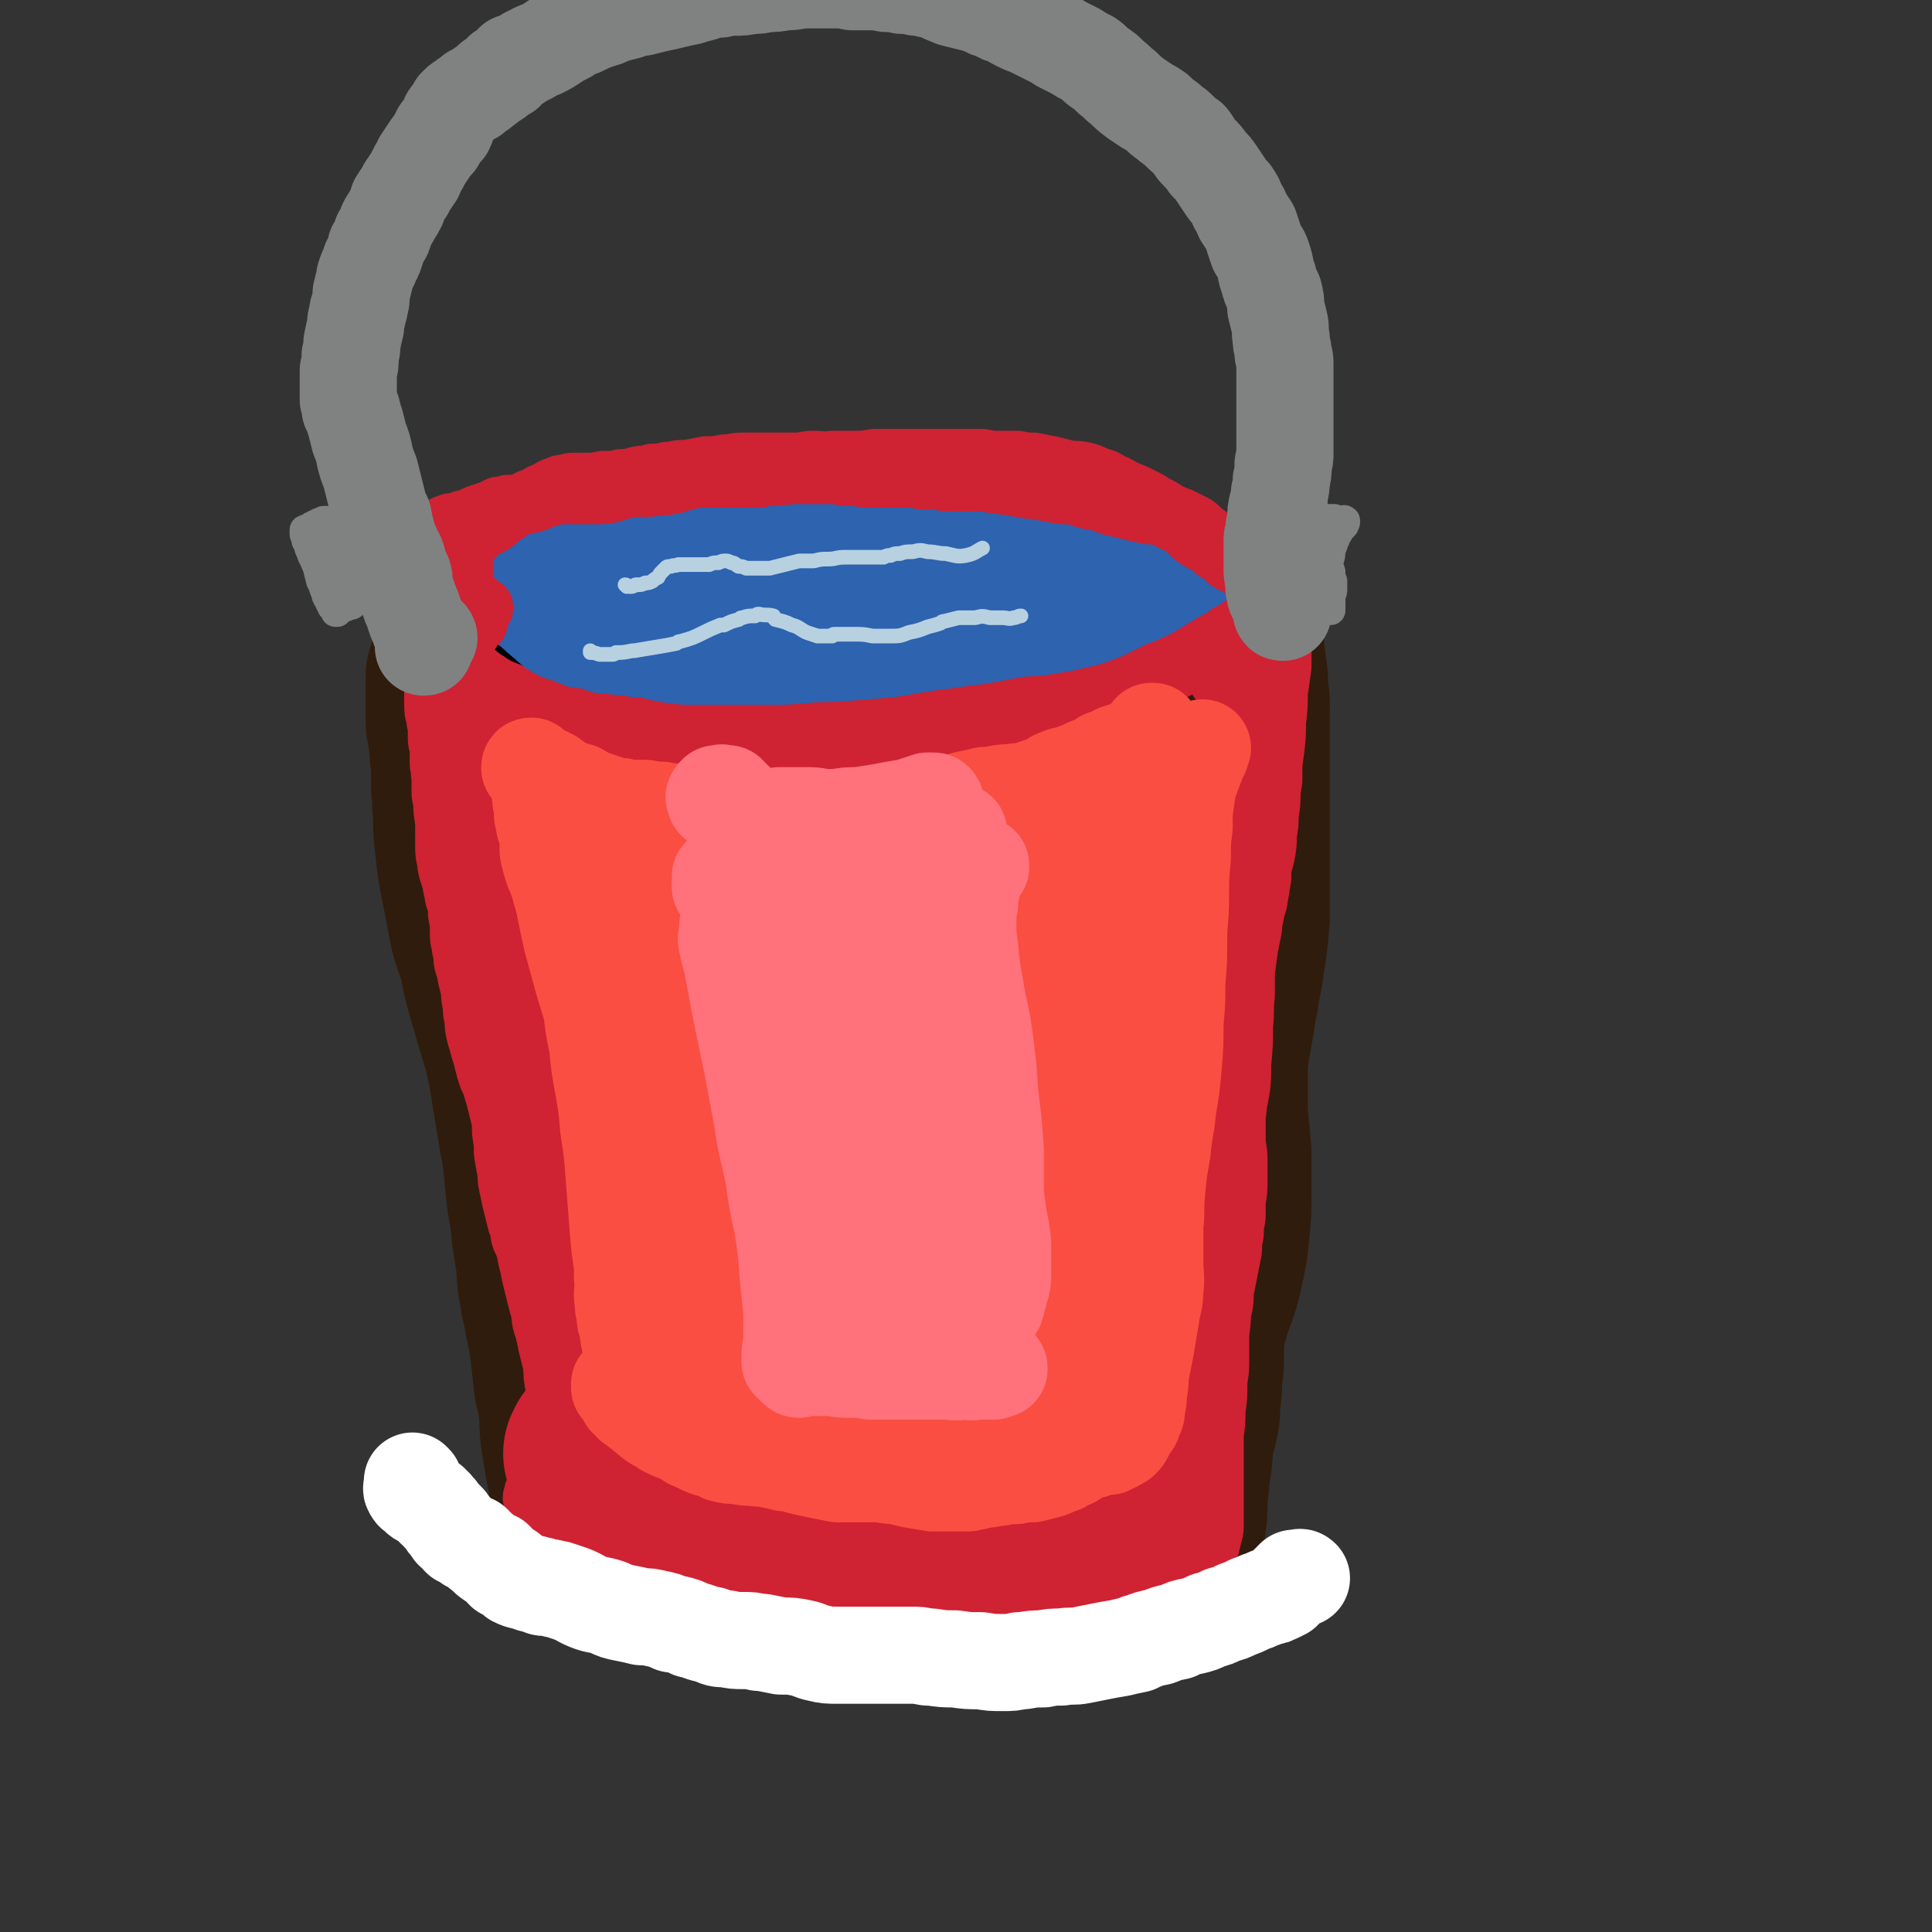 <svg viewBox='0 0 1054 1054' version='1.1' xmlns='http://www.w3.org/2000/svg' xmlns:xlink='http://www.w3.org/1999/xlink'><rect x="0" y="0" width="1054" height="1054" fill="#333333" stroke="none"/><g fill='none' stroke='rgb(191,187,181)' stroke-width='16' stroke-linecap='round' stroke-linejoin='round'><path d='M235,406c0,-1 -1,-1 -1,-1 0,-1 1,0 1,0 -1,0 -1,0 -2,-1 0,0 0,0 0,0 0,0 0,0 0,-1 0,0 0,0 0,0 0,0 0,0 0,-1 0,0 0,0 0,0 0,0 0,0 0,0 0,0 0,0 0,0 0,0 0,0 0,0 0,1 0,1 0,1 0,0 0,0 0,1 0,1 0,1 0,1 0,1 0,1 0,1 0,2 0,2 0,4 0,0 0,0 0,0 0,3 0,3 1,5 1,4 1,4 2,7 0,4 0,4 1,7 0,1 0,1 0,1 1,4 1,4 1,7 0,1 0,1 0,2 1,3 1,3 2,7 0,5 0,5 1,9 0,5 1,5 1,10 0,1 0,1 0,2 1,5 1,5 2,9 1,7 1,7 2,13 1,5 1,5 2,9 0,6 0,6 1,11 0,1 0,1 0,2 1,6 1,6 2,11 1,6 1,6 2,11 1,4 1,4 2,9 1,5 1,5 2,10 0,1 0,1 1,2 0,4 0,4 1,8 2,6 2,6 3,11 0,1 0,1 0,2 1,5 1,5 1,10 0,0 0,0 0,1 1,4 1,4 1,9 0,1 0,1 0,1 1,5 1,5 1,11 0,5 1,5 1,11 1,6 1,6 2,12 0,6 0,6 1,12 1,4 1,4 2,9 0,1 0,1 0,2 1,5 1,5 2,11 0,6 0,6 1,12 0,6 0,6 1,12 0,5 0,5 0,10 1,5 1,5 1,11 0,4 0,4 1,7 0,2 0,2 0,4 0,1 1,1 1,2 0,0 0,0 0,0 0,1 0,1 0,1 '/></g>
<g fill='none' stroke='rgb(48,28,12)' stroke-width='105' stroke-linecap='round' stroke-linejoin='round'><path d='M253,370c0,0 0,-1 -1,-1 0,0 0,0 0,1 0,0 0,0 0,1 0,0 0,0 0,1 0,2 0,2 0,4 0,2 0,2 0,5 0,3 0,3 0,7 0,3 0,3 0,6 0,1 0,1 1,2 0,5 0,5 1,10 0,5 0,5 1,11 0,6 0,6 0,13 1,7 0,7 1,14 0,9 0,9 1,17 1,10 1,10 3,20 2,10 2,10 4,21 2,10 3,10 6,20 2,11 2,11 5,21 4,14 4,14 8,27 3,13 3,13 5,26 2,12 2,12 4,24 2,11 2,11 3,22 1,11 1,11 3,22 1,11 1,11 3,22 1,9 0,9 2,18 1,8 2,8 3,16 2,9 2,9 3,17 1,9 1,9 2,18 2,8 2,8 3,17 0,7 0,7 1,14 1,6 1,6 2,12 1,5 1,5 2,9 0,4 0,4 1,7 0,2 0,2 1,4 1,1 1,1 1,2 0,0 0,0 0,1 1,0 1,0 1,1 0,0 0,0 1,1 0,0 0,0 0,0 0,0 0,0 0,0 0,0 0,0 0,1 0,0 0,0 0,0 0,0 0,-1 -1,-1 0,0 1,0 1,0 0,0 0,0 0,0 0,-2 0,-2 0,-3 -1,-2 -1,-2 -1,-4 0,-1 0,-1 0,-1 -1,-4 -1,-4 -2,-7 '/><path d='M671,363c0,-1 0,-1 -1,-1 0,-1 0,0 0,0 0,0 -1,0 -1,0 0,0 0,1 0,1 0,1 0,1 1,1 0,1 0,1 0,2 1,1 1,1 1,2 1,1 1,1 1,3 0,3 0,3 0,6 1,4 1,4 1,9 0,5 0,5 0,11 0,8 0,8 0,15 0,9 0,9 0,17 0,11 0,11 0,21 0,12 0,12 0,24 0,13 0,13 0,26 -1,12 -1,13 -3,25 -1,9 -2,9 -3,18 -1,2 0,2 -1,4 -2,16 -3,16 -5,32 -3,12 -3,12 -5,25 -2,11 -2,11 -3,22 -1,10 -1,11 -2,21 -1,9 -1,9 -1,19 0,10 0,10 0,21 0,9 0,9 0,18 -1,9 -1,9 -1,18 -1,7 -1,7 -1,15 0,7 0,7 -1,14 0,6 0,6 -1,12 0,6 0,6 -1,11 -1,5 -2,5 -3,10 -1,4 -1,4 -2,8 0,4 0,4 -1,8 0,3 0,3 -1,6 0,3 0,3 0,7 0,0 0,0 0,1 0,2 0,2 0,5 0,2 0,2 0,4 0,2 0,2 0,5 0,2 0,2 -1,5 0,1 0,1 0,3 0,1 0,1 0,2 0,1 0,1 0,1 0,0 0,0 0,0 0,1 0,1 0,1 0,0 0,0 0,0 0,0 0,0 0,0 0,0 0,0 -1,0 0,-1 1,0 1,0 0,0 0,0 0,0 0,0 0,0 0,0 1,-2 0,-2 0,-3 0,-3 0,-3 0,-6 0,-3 0,-3 0,-6 1,-3 1,-3 2,-7 0,-1 0,-1 0,-2 0,-5 1,-5 1,-10 1,-10 2,-10 2,-20 1,-10 1,-10 2,-20 0,-9 0,-9 0,-17 0,-14 0,-14 1,-27 0,-18 0,-18 0,-36 0,-14 -1,-14 0,-27 0,-2 0,-2 0,-5 0,-14 0,-14 1,-29 0,-13 0,-13 0,-26 1,-14 1,-14 2,-28 0,-12 0,-12 0,-24 0,-2 0,-2 0,-4 0,-11 0,-11 0,-22 1,-2 1,-2 1,-4 0,-11 0,-11 1,-22 0,-9 0,-9 2,-18 0,-7 0,-7 2,-14 1,-5 2,-5 3,-11 1,-4 1,-4 2,-8 1,-4 1,-4 2,-7 0,-1 0,-1 0,-2 1,-5 1,-5 2,-10 0,-5 0,-5 1,-9 0,-3 0,-3 0,-6 1,-4 0,-4 1,-9 0,-3 0,-3 0,-7 1,-5 1,-5 1,-9 0,-3 0,-3 0,-7 0,0 0,0 0,-1 1,-5 1,-5 1,-9 1,-4 0,-4 1,-7 0,-2 0,-2 0,-4 1,-1 0,-1 1,-2 0,0 0,0 0,0 0,0 0,0 0,0 0,0 0,0 0,0 0,-1 0,-1 0,-1 0,-1 0,-1 0,-1 0,-1 0,-1 0,-1 0,0 0,0 0,0 1,0 1,0 1,1 0,1 0,1 0,3 0,2 0,2 0,4 -1,3 -1,3 0,6 0,1 0,1 0,1 0,5 0,5 0,10 1,6 1,6 1,11 0,7 0,7 1,14 0,8 0,8 0,16 0,2 0,2 0,3 0,13 0,13 0,25 0,14 1,14 -1,28 -1,13 -2,13 -4,27 -2,13 -2,13 -3,27 -2,13 -2,13 -3,27 0,14 0,14 0,28 0,12 0,12 0,24 1,10 1,10 2,21 0,11 0,11 0,22 0,10 0,10 -1,20 -1,10 -1,10 -3,19 -2,9 -2,9 -5,17 -3,9 -3,9 -5,17 -2,7 -2,7 -4,15 -1,7 -1,7 -3,14 -1,6 -1,6 -2,12 -1,5 -1,5 -1,11 -1,4 -1,4 -1,8 -1,4 0,4 -1,8 0,4 0,4 0,8 1,4 1,4 1,7 1,4 1,4 1,8 0,4 0,4 0,7 0,4 0,4 -1,8 0,4 0,4 -1,8 0,3 0,3 -1,7 0,2 0,2 0,5 0,2 0,2 -1,4 0,1 0,1 0,2 -1,2 -1,2 -1,3 0,1 0,1 0,2 0,0 0,0 0,1 0,0 0,0 0,0 0,0 0,0 0,0 -1,-2 0,-2 -1,-3 -1,-3 -2,-2 -4,-4 '/></g>
<g fill='none' stroke='rgb(207,34,51)' stroke-width='53' stroke-linecap='round' stroke-linejoin='round'><path d='M259,347c0,0 -1,-1 -1,-1 0,1 0,1 0,2 0,1 -1,1 -1,2 -1,0 0,0 -1,1 0,1 0,1 0,1 0,1 0,1 0,2 0,1 0,1 0,2 0,1 0,1 0,3 0,2 0,2 0,4 0,2 0,2 0,5 0,4 0,4 -1,7 0,4 0,4 -1,9 0,0 0,0 0,1 0,3 0,3 0,7 -1,4 -1,4 -1,7 0,4 0,4 1,8 0,2 0,2 1,4 1,3 1,3 3,6 0,1 0,0 1,1 1,3 1,3 2,6 2,4 2,4 4,8 0,1 0,1 0,1 1,4 1,4 2,8 1,5 1,5 2,9 0,3 0,3 1,6 0,4 0,4 0,8 0,1 0,1 0,1 0,4 0,4 0,8 1,1 0,1 0,1 0,5 0,5 0,10 1,4 1,4 1,8 0,1 0,1 0,1 0,5 0,5 0,11 1,5 1,5 1,10 0,6 0,6 1,11 1,6 1,6 1,11 1,6 1,6 2,12 1,5 1,5 1,11 1,4 1,4 2,9 1,5 1,5 2,10 1,4 1,4 2,8 1,4 1,4 2,8 0,5 0,5 1,10 0,1 1,1 1,2 0,4 0,4 1,9 1,4 1,4 2,8 0,4 1,4 1,8 1,4 1,4 2,8 0,3 0,3 1,6 0,1 0,1 0,2 1,2 1,2 1,5 1,3 1,4 1,7 0,0 0,0 1,1 0,4 0,4 1,9 0,4 0,4 1,8 0,6 0,6 1,11 1,3 1,3 1,7 1,4 1,4 2,9 1,3 1,3 2,7 0,1 0,1 0,2 1,5 1,5 2,10 1,4 1,4 2,9 1,4 1,4 2,8 1,3 1,3 2,6 2,3 2,3 3,7 1,3 1,3 2,7 1,4 1,4 2,8 1,5 1,5 2,10 1,4 1,4 1,8 1,3 1,3 2,6 0,3 1,3 1,6 1,2 1,2 2,5 0,3 1,2 1,5 1,3 1,3 1,6 1,2 1,2 1,4 0,1 0,1 0,2 0,1 0,1 0,1 0,1 1,1 1,2 0,2 0,2 0,3 0,1 0,1 0,2 0,2 0,2 0,3 0,1 0,1 0,2 0,0 0,0 1,0 0,0 0,0 0,0 0,0 0,0 0,-1 0,0 0,0 0,-1 -1,-1 -1,-1 -1,-2 -1,-1 -1,-1 -1,-2 -2,-3 -2,-3 -3,-5 -2,-4 -2,-4 -3,-8 -1,-5 -1,-5 -3,-9 -1,-5 -1,-5 -2,-9 -1,-5 -1,-5 -2,-9 -1,-5 -1,-5 -1,-10 -1,-6 -1,-6 -2,-12 -1,-5 -1,-5 -2,-10 -1,-5 -1,-5 -1,-11 -1,-5 -1,-5 -2,-9 0,-4 0,-4 -1,-8 -1,-4 -2,-4 -3,-7 -1,-3 0,-3 -1,-7 -1,-3 -1,-3 -2,-7 -1,-4 -1,-4 -2,-8 -1,-4 -1,-4 -2,-9 -1,-4 -1,-4 -2,-9 -1,-4 -1,-4 -3,-8 0,-4 0,-4 -1,-7 0,-1 0,-1 -1,-1 -1,-4 -1,-4 -2,-8 -1,-4 -1,-4 -2,-9 -1,-4 -1,-4 -1,-8 -1,-5 -1,-5 -2,-11 0,-5 0,-5 -1,-11 0,-5 0,-5 -1,-10 -1,-4 -1,-4 -2,-8 -1,-4 -1,-4 -2,-7 -1,-4 -1,-4 -3,-8 -1,-3 -1,-3 -2,-7 -1,-4 -1,-4 -2,-7 -1,-4 -1,-4 -2,-7 -1,-4 -1,-4 -1,-8 -1,-4 -1,-4 -1,-8 -1,-4 -1,-4 -1,-8 -1,-4 -1,-4 -2,-8 0,-1 0,-1 0,-2 -1,-3 -1,-3 -2,-6 0,0 0,0 0,-1 0,-3 0,-3 -1,-6 0,0 0,-1 0,-1 0,-3 -1,-3 -1,-5 0,-1 0,-1 0,-2 0,-3 0,-3 0,-6 0,-2 0,-2 0,-4 0,0 -1,0 -1,0 0,-2 0,-2 0,-4 0,-1 0,-1 0,-2 -1,-3 -1,-3 -2,-5 0,-3 0,-3 -1,-5 0,-1 0,-1 0,-2 -1,-3 -1,-3 -2,-6 -1,-3 -1,-3 -1,-6 -1,-3 -1,-3 -1,-6 0,-2 0,-2 0,-4 0,-1 0,-1 0,-2 0,-2 0,-2 0,-4 0,-1 0,-1 0,-2 0,-2 0,-2 0,-4 -1,-1 0,-1 0,-2 -1,-2 -1,-2 -1,-4 0,-1 0,-1 0,-1 0,-3 0,-3 0,-5 -1,-1 -1,-1 -1,-2 0,-2 0,-2 0,-4 0,-2 0,-2 0,-5 -1,-4 0,-4 -1,-7 0,-3 0,-3 0,-7 0,0 0,0 0,-1 0,-2 0,-2 -1,-5 0,-4 0,-4 0,-7 0,0 0,0 0,-1 -1,-3 -1,-3 -1,-6 -1,-2 -1,-2 -1,-5 0,-2 0,-2 0,-4 0,0 0,0 0,0 0,-2 0,-2 0,-4 0,0 0,0 0,0 0,-2 0,-2 0,-4 0,-1 0,-1 0,-2 0,0 0,0 0,-1 0,-1 0,-1 -1,-3 0,-1 0,-1 0,-3 0,0 0,0 0,0 -1,-1 -1,-1 -1,-2 0,-1 0,-1 0,-2 0,-1 0,-2 0,-3 0,-1 0,-1 0,-2 0,0 0,0 0,-1 0,0 0,0 0,0 0,-1 0,-1 0,-1 0,0 0,0 0,0 0,1 -1,0 -1,0 0,0 1,0 2,0 0,0 0,0 1,0 '/><path d='M691,327c-1,0 -1,-1 -1,-1 -1,-1 0,0 0,-1 0,0 0,0 0,-1 0,0 0,0 0,0 0,-1 0,-1 0,0 0,0 0,0 0,1 -1,1 -1,1 -1,2 0,1 0,1 0,2 0,2 0,2 0,5 0,3 0,3 0,7 0,4 1,4 0,9 0,6 0,6 0,13 -1,7 -1,7 -2,14 0,8 0,8 -1,16 0,8 0,8 -1,16 -1,7 -1,7 -1,14 0,1 0,1 0,2 -1,6 -1,6 -2,11 0,1 0,1 0,3 0,6 0,6 -1,11 0,2 0,2 0,3 -1,7 -1,7 -2,13 -1,6 -1,6 -1,12 -1,6 -1,6 -2,12 -1,1 0,1 -1,3 -1,5 -1,5 -2,10 0,1 0,1 0,2 -1,5 -1,5 -2,10 -1,7 -1,7 -2,15 0,6 0,6 -1,11 0,7 0,7 0,15 0,1 0,1 0,2 0,6 0,6 -1,12 0,1 0,1 0,3 -1,6 -1,6 -1,13 -1,1 -1,1 -1,2 0,5 0,5 -1,11 0,1 0,1 0,2 0,7 0,7 0,13 0,5 0,5 0,9 0,1 0,1 0,2 1,5 1,5 1,10 0,4 0,4 0,9 0,5 0,5 -1,10 0,4 0,4 0,9 -1,5 -1,5 -1,9 -1,5 -1,5 -1,9 -1,5 -1,5 -2,10 -1,5 -1,5 -2,10 -1,5 0,5 -1,10 0,1 -1,1 -1,2 0,7 0,7 -1,14 0,7 0,7 0,14 0,6 0,6 -1,11 0,2 0,2 0,3 0,7 0,7 -1,13 0,7 0,7 -1,14 0,1 0,1 0,3 0,7 0,7 0,15 0,7 0,7 0,14 0,5 0,5 0,11 0,4 0,4 0,8 -1,4 -1,4 -2,8 -1,4 -1,4 -2,8 -1,2 -1,1 -2,3 -1,1 0,1 -1,2 -1,1 -1,1 -2,3 0,1 0,1 -1,2 0,0 0,0 0,1 0,0 0,0 -1,1 0,0 0,0 0,0 0,0 0,0 0,0 0,0 0,0 0,-1 0,0 0,0 0,0 1,0 0,0 0,-1 1,0 1,0 1,0 0,-2 0,-2 0,-3 0,-4 0,-4 0,-7 0,-6 0,-6 0,-12 0,-8 0,-8 0,-17 0,-10 -1,-10 0,-20 0,-9 0,-9 1,-19 0,-2 0,-2 0,-5 0,-12 0,-12 1,-25 1,-12 1,-12 2,-24 1,-12 1,-12 2,-24 1,-10 1,-10 3,-21 1,-10 1,-10 3,-21 2,-11 2,-11 4,-21 2,-11 2,-11 4,-21 2,-10 2,-10 3,-19 2,-10 2,-10 2,-20 1,-11 1,-11 1,-21 1,-8 0,-8 1,-17 0,-8 0,-8 0,-16 1,-8 1,-8 2,-17 1,-7 1,-7 3,-15 1,-8 1,-7 3,-15 1,-7 1,-7 3,-14 1,-5 1,-5 1,-11 1,-5 1,-5 1,-11 1,-5 1,-5 1,-11 0,-5 0,-5 0,-11 0,-6 0,-6 1,-12 0,-6 0,-6 0,-11 0,-5 0,-5 0,-9 0,-3 0,-3 0,-5 0,-3 0,-3 -1,-5 0,-3 0,-3 -1,-6 0,-3 0,-3 0,-6 0,-3 0,-3 0,-6 0,-1 0,-1 0,-3 0,0 0,0 0,0 0,1 0,1 0,3 -1,1 -1,2 -2,2 -2,2 -2,2 -4,2 -1,0 -2,0 -3,0 '/><path d='M244,343c0,0 -1,-1 -1,-1 0,0 0,1 -1,1 0,0 0,0 -1,1 0,0 0,0 0,0 0,0 0,0 0,0 0,0 0,0 0,0 0,0 0,0 0,0 1,0 1,0 1,1 1,0 1,0 2,1 2,1 2,1 3,1 1,1 1,1 1,1 1,1 2,1 3,2 1,0 0,0 1,0 2,1 2,1 5,2 2,2 2,2 5,3 2,1 2,1 5,2 3,1 3,1 6,1 0,0 0,0 0,0 4,1 4,1 8,1 6,1 6,1 11,2 5,0 5,0 9,0 5,1 5,1 9,1 5,0 5,0 10,0 5,0 5,-1 9,-1 5,0 5,0 9,0 4,0 4,0 8,0 5,0 5,0 9,0 5,0 5,0 10,0 4,-1 4,-1 9,-1 5,0 5,0 10,0 5,0 5,0 10,0 5,0 5,1 10,1 4,0 4,0 8,0 5,0 5,0 9,-1 5,0 5,0 9,-1 5,-1 5,0 9,-1 4,-1 4,-1 7,-1 4,-1 4,0 8,-1 4,0 4,0 9,-1 4,0 4,0 9,-1 5,0 5,0 9,-1 6,-1 6,0 11,-1 5,-1 5,-1 11,-3 6,-1 6,-1 12,-2 7,-1 7,-1 13,-2 7,-1 7,0 13,-2 6,-1 6,-1 11,-3 5,-2 5,-1 10,-3 5,-2 5,-3 9,-5 3,-1 3,-2 6,-3 4,-1 4,-1 7,-2 3,-1 3,-1 6,-2 4,-1 4,-1 7,-2 3,0 3,0 6,-1 3,-1 3,-1 6,-2 3,-1 3,-1 6,-2 0,0 0,0 1,-1 3,0 3,0 5,-1 3,-1 3,-1 6,-1 0,0 0,0 1,0 1,-1 1,-1 3,-1 0,0 0,0 1,0 1,0 1,0 2,0 1,0 1,0 2,-1 1,0 1,0 2,-1 1,0 1,0 1,0 1,0 1,0 1,0 0,0 0,0 0,0 0,0 0,0 0,0 1,0 0,-1 0,-1 0,0 0,0 0,1 0,0 0,0 0,0 1,0 0,-1 0,-1 0,0 0,0 0,1 0,0 0,0 0,0 0,0 0,0 0,0 0,0 0,0 0,0 0,0 0,0 -1,0 0,0 0,1 -1,1 -3,0 -3,0 -6,-1 -3,0 -3,0 -7,-1 '/><path d='M228,315c0,0 -1,-1 -1,-1 0,0 0,0 0,1 0,0 0,0 0,0 0,0 -1,0 -1,1 0,1 1,1 1,2 1,1 1,1 2,2 1,2 1,2 3,4 2,2 2,2 4,5 2,3 2,2 4,5 3,3 3,3 6,6 3,3 3,3 6,6 3,3 2,3 6,6 3,3 3,3 7,5 4,3 4,2 8,4 3,2 3,2 6,3 6,3 6,3 13,6 4,2 4,2 9,4 5,2 5,2 11,4 5,2 5,2 11,4 5,2 5,2 11,3 5,1 5,1 11,3 6,1 6,1 12,2 6,1 6,1 12,2 7,1 7,1 14,3 6,1 6,1 13,2 6,0 6,0 12,1 7,0 7,0 14,0 6,0 6,0 12,1 6,0 6,-1 12,0 6,0 6,0 12,0 6,0 6,0 12,0 6,0 6,0 12,0 6,-1 6,-1 12,-1 6,0 6,0 11,-1 6,-1 6,0 12,-1 6,-1 6,-2 12,-3 6,-1 6,-1 11,-2 5,-2 5,-2 11,-3 5,-1 5,-1 11,-3 5,-1 5,-1 10,-3 5,-2 5,-2 10,-4 4,-2 4,-2 9,-4 4,-2 4,-2 9,-3 4,-2 4,-1 9,-3 1,0 1,0 2,-1 4,-1 4,-1 9,-3 3,-2 3,-2 6,-3 1,-1 1,-1 2,-1 2,-1 2,-1 5,-2 4,-2 4,-2 8,-4 3,-1 3,-1 5,-2 1,0 1,0 2,-1 3,-1 3,-1 6,-3 2,-1 2,-1 4,-2 0,0 0,0 0,-1 2,-1 2,-1 3,-3 0,0 0,0 0,-1 2,-1 2,-1 3,-3 1,-1 1,-1 1,-2 1,0 1,0 1,-1 1,0 0,0 0,0 1,0 1,0 1,0 0,0 0,0 0,0 0,0 -1,-1 -1,-1 0,0 1,0 1,1 0,0 0,0 0,0 0,0 -1,-1 -1,-1 0,0 1,0 1,1 0,0 0,0 0,0 0,0 0,0 0,0 0,0 0,0 0,0 0,1 0,1 0,1 0,0 0,0 0,0 -1,0 -1,1 -2,1 0,0 -1,0 -1,0 -3,1 -3,1 -6,1 '/></g>
<g fill='none' stroke='rgb(0,0,0)' stroke-width='53' stroke-linecap='round' stroke-linejoin='round'><path d='M399,347c0,-1 -1,-1 -1,-1 0,-1 0,0 0,0 0,0 0,0 -1,0 -2,0 -2,0 -4,-1 -2,0 -2,0 -3,-1 -1,0 -1,0 -1,0 -2,0 -2,0 -3,0 0,0 0,0 -1,0 -2,0 -2,0 -4,0 0,0 0,0 0,0 -3,0 -3,0 -6,1 -4,0 -4,0 -9,1 -4,0 -4,0 -8,0 -1,0 -1,0 -1,0 -5,-1 -5,-1 -9,-1 -4,0 -4,0 -7,0 -5,-1 -5,-1 -9,-1 -3,-1 -3,-1 -6,-1 -4,0 -4,0 -8,-1 0,0 0,0 -1,0 -4,0 -4,0 -7,0 -4,-1 -4,-1 -7,-1 -3,-1 -3,-1 -6,-2 0,0 -1,0 -1,0 -2,-1 -2,-1 -5,-2 -1,-1 -1,-1 -3,-2 -1,-1 -1,-1 -2,-3 0,-1 0,-1 0,-2 -1,-1 -1,-1 -1,-3 0,-1 0,-1 0,-2 0,-1 0,-1 0,-2 0,-2 0,-2 1,-4 0,-3 0,-3 0,-5 1,-1 2,-1 2,-2 2,-1 1,-1 3,-2 2,-2 3,-1 6,-3 4,-2 4,-2 8,-3 5,-3 5,-3 10,-5 7,-2 7,-2 13,-4 8,-3 8,-3 15,-5 7,-2 7,-1 15,-3 6,-1 6,-1 12,-2 2,0 2,0 3,0 6,-1 6,-1 12,-1 1,-1 1,-1 2,-1 6,0 6,0 12,-1 1,0 1,0 2,0 6,-1 6,-1 11,-1 1,0 1,-1 2,-1 7,0 7,0 13,-1 6,0 6,0 12,0 1,0 1,0 2,0 7,2 7,2 14,3 7,1 7,1 15,2 7,1 7,1 15,1 7,0 8,0 15,0 8,-1 8,-2 16,-2 8,-2 8,-2 17,-2 8,-1 8,-1 16,-1 7,0 7,0 15,1 7,0 7,0 14,1 7,1 7,1 13,2 5,1 5,1 10,2 3,1 3,1 6,2 1,1 1,1 1,2 3,1 3,1 5,3 1,1 2,1 2,3 1,2 1,2 1,5 0,2 1,3 0,5 0,2 -1,2 -2,3 -1,2 -1,2 -3,3 -1,2 -1,1 -3,3 -1,1 -1,2 -3,3 -2,2 -2,2 -4,3 -2,2 -2,2 -5,3 -3,2 -3,2 -5,3 -3,1 -3,1 -6,2 -3,2 -3,2 -6,3 -4,1 -3,2 -7,3 -4,2 -4,1 -8,3 '/></g>
<g fill='none' stroke='rgb(45,99,175)' stroke-width='53' stroke-linecap='round' stroke-linejoin='round'><path d='M444,333c0,0 -1,-1 -1,-1 -2,0 -2,1 -4,2 -3,1 -3,1 -6,2 -3,0 -3,0 -7,0 -3,1 -3,0 -6,0 -4,1 -4,1 -9,1 -3,0 -3,0 -6,1 -1,0 -1,0 -2,0 -4,1 -4,1 -9,2 -4,1 -4,1 -9,1 -4,0 -4,0 -9,-1 -4,0 -4,0 -8,-1 -5,-1 -5,-2 -9,-3 -5,0 -5,0 -10,-1 -5,0 -5,1 -11,1 -5,0 -5,1 -10,1 -5,1 -5,1 -10,1 -4,-1 -4,0 -8,-1 -3,-1 -3,-1 -6,-2 -2,-1 -2,-1 -4,-1 -1,0 -1,0 -2,-1 -1,-1 -1,-1 -1,-1 0,-1 0,-1 0,-2 0,-1 1,-1 1,-2 1,-1 1,-1 2,-2 0,0 0,0 0,-1 2,-1 2,-1 4,-2 2,-2 2,-2 5,-3 4,-2 4,-1 8,-2 6,-2 6,-1 12,-3 7,-1 7,-1 14,-3 8,-3 8,-3 15,-6 9,-3 9,-3 18,-5 9,-2 9,-1 19,-3 10,-1 10,-1 20,-3 10,-1 10,-1 21,-3 10,-1 10,-1 20,-2 10,-1 10,-1 20,-1 10,-1 10,-1 20,-1 10,0 10,1 19,1 9,0 9,0 18,0 7,0 8,-1 15,0 6,0 6,0 13,1 6,1 6,1 12,2 4,2 4,2 9,4 3,1 3,1 6,2 3,1 3,1 6,3 4,1 4,1 7,2 2,2 2,2 4,4 2,1 2,1 3,3 2,2 2,2 3,4 1,2 1,2 1,4 1,1 0,1 1,2 0,2 0,2 0,4 -1,1 -1,1 -1,3 -1,1 -1,1 -2,2 -2,1 -2,1 -4,2 -4,2 -4,3 -8,4 -5,2 -5,2 -10,3 -8,2 -8,2 -15,3 -9,2 -9,1 -19,2 -10,2 -10,2 -21,4 -12,1 -12,2 -24,3 -12,2 -12,2 -24,4 -12,1 -12,1 -24,2 -10,1 -10,0 -21,1 -10,1 -10,1 -20,1 -8,0 -8,0 -16,0 -7,0 -7,0 -14,0 -6,0 -6,0 -12,0 -6,0 -6,0 -12,-1 -6,-1 -6,-1 -12,-3 -3,-1 -3,-1 -7,-2 -4,-2 -4,-2 -7,-3 -3,-2 -3,-2 -6,-3 -3,-1 -3,-1 -5,-2 -1,0 -1,0 -1,0 -2,-1 -2,-1 -3,-2 -1,-1 -1,-1 -1,-2 0,-1 -1,-1 -1,-1 0,-1 0,-1 -1,-3 0,0 0,0 0,0 0,-2 0,-2 0,-4 0,0 0,0 0,0 1,-2 1,-2 2,-4 3,-3 3,-3 6,-6 4,-3 4,-2 9,-5 5,-2 5,-2 11,-5 7,-3 7,-2 14,-5 7,-3 7,-3 14,-6 10,-3 10,-3 21,-6 8,-2 8,-2 16,-4 2,0 2,0 4,0 12,-2 12,-2 23,-3 10,-1 10,-1 20,-2 11,0 11,-1 22,-2 11,0 11,0 22,-1 12,-1 12,-1 23,-2 9,-1 9,-1 17,-2 8,0 8,0 15,0 6,1 6,1 12,2 4,1 4,1 8,3 0,0 0,0 0,0 2,1 3,1 5,2 0,1 1,2 0,2 -1,2 -1,1 -3,2 -4,3 -4,3 -8,5 -6,3 -6,3 -12,6 -9,3 -9,4 -18,7 -11,4 -11,3 -22,6 -12,3 -12,3 -24,6 -11,2 -11,2 -23,4 -10,2 -10,2 -21,3 -7,1 -7,1 -15,2 -5,0 -5,0 -9,0 -2,0 -3,0 -4,-1 -1,0 -1,-1 0,-1 2,-2 3,-2 6,-3 1,-1 1,-1 2,-1 6,-2 6,-3 13,-4 9,-2 9,-2 19,-3 11,-1 11,-1 21,-1 11,-1 11,-1 22,-1 10,0 10,0 20,1 8,1 8,1 16,2 5,1 5,1 11,2 2,1 2,1 4,3 0,0 0,1 0,1 -1,0 -2,0 -3,0 -2,0 -2,1 -4,1 -1,0 -1,0 -3,0 0,0 0,0 0,0 2,0 3,0 5,-1 5,-2 5,-2 11,-4 7,-3 7,-3 14,-5 7,-2 7,-2 15,-4 7,-2 7,-2 14,-3 6,-1 6,-1 12,-2 5,-1 5,-1 10,-1 2,-1 2,-1 4,-1 1,-1 1,-1 2,-1 0,0 0,0 0,0 0,-1 0,0 -1,0 0,0 0,0 -1,0 -1,0 -1,0 -2,0 -1,-1 -1,-1 -1,-2 -1,0 -1,0 -2,-1 -2,-2 -1,-2 -3,-3 -2,-1 -2,-1 -5,-2 -4,-2 -4,-2 -7,-3 -5,-2 -5,-2 -10,-4 -6,-2 -6,-2 -13,-4 -8,-2 -8,-2 -16,-4 -9,-2 -9,-2 -17,-4 -8,-1 -9,-1 -17,-1 -1,0 -1,0 -3,0 -7,-1 -7,-1 -14,-1 -8,0 -8,0 -15,1 -7,1 -7,1 -14,2 -1,1 -1,1 -2,1 -6,1 -6,1 -11,2 -7,1 -7,1 -13,2 -8,1 -8,1 -17,2 -6,1 -6,1 -12,2 -1,0 -1,0 -2,0 -5,1 -5,1 -10,1 -3,0 -3,0 -6,0 -5,1 -5,1 -11,2 -1,0 -1,0 -2,0 -6,1 -6,1 -11,2 -5,1 -5,1 -10,2 -2,1 -2,1 -3,1 -5,0 -5,0 -10,1 -1,0 -1,0 -2,0 -7,1 -7,1 -15,1 -5,0 -5,0 -10,1 -1,0 -1,0 -2,0 -5,1 -5,0 -10,1 -1,0 -1,0 -1,1 -4,1 -4,1 -8,2 -1,0 -1,0 -2,0 -3,2 -3,2 -7,4 -2,1 -2,1 -4,3 -1,0 -1,0 -2,0 -2,2 -2,2 -4,3 -2,1 -2,1 -4,3 -1,0 -1,0 -2,2 -1,1 -1,1 -2,2 -1,2 -1,2 -1,4 -1,3 -1,3 -1,5 0,3 0,3 1,5 0,1 0,1 1,3 0,0 0,1 0,1 1,1 1,2 2,3 2,2 2,2 5,3 4,2 4,2 8,3 1,0 1,0 2,0 7,1 7,1 14,2 7,1 7,1 13,2 2,0 2,0 3,0 10,1 10,2 19,2 10,1 10,0 21,0 10,0 10,0 21,0 10,-1 10,-1 19,-2 2,0 2,0 4,0 12,-1 12,-1 23,-1 12,-1 12,-1 24,-1 9,0 9,0 17,0 2,0 2,0 4,-1 9,0 9,0 19,0 7,-1 7,-1 14,-1 1,0 1,-1 2,-1 7,0 7,0 14,-1 7,0 7,0 13,-1 6,0 6,-1 11,-1 5,-1 5,0 10,-1 4,-1 4,-1 9,-3 5,-1 5,-1 10,-3 6,-3 6,-3 12,-6 6,-2 6,-2 12,-5 5,-3 5,-3 10,-6 3,-2 3,-2 7,-4 2,-2 2,-2 4,-3 2,-1 2,-1 4,-2 1,-1 1,-1 1,-2 1,-1 1,-1 1,-2 0,0 0,0 0,-1 -2,0 -2,0 -3,0 -2,-1 -2,-2 -3,-3 -2,-1 -2,-1 -5,-2 -3,-2 -2,-2 -5,-4 -4,-2 -4,-2 -8,-4 -5,-2 -5,-2 -10,-4 -5,-2 -5,-2 -9,-5 -6,-2 -5,-2 -11,-4 -5,-3 -5,-3 -11,-4 -7,-2 -7,-2 -13,-4 -6,-1 -7,-1 -13,-2 -7,-1 -7,-1 -14,-1 -8,-1 -8,-1 -15,-1 -9,-1 -9,-1 -17,-1 -7,0 -7,0 -13,0 -2,0 -2,0 -3,0 -8,0 -8,0 -17,0 -8,1 -8,1 -16,2 -7,1 -7,1 -14,2 -7,1 -7,2 -14,3 -6,1 -6,1 -13,3 -7,1 -7,1 -13,1 -6,1 -6,1 -12,1 -7,1 -7,1 -13,2 -5,1 -5,1 -11,2 -4,1 -4,1 -9,2 -4,1 -4,1 -8,2 -4,0 -4,0 -8,1 -3,0 -3,0 -7,1 -4,1 -4,1 -8,2 -4,1 -4,1 -8,3 -4,1 -4,2 -8,3 -5,2 -5,2 -10,4 -5,1 -5,1 -11,3 -3,1 -3,1 -6,2 -1,1 -1,1 -1,1 -2,1 -2,1 -4,2 -2,1 -2,1 -4,2 -1,0 -1,0 -1,1 -1,0 -1,0 -1,1 0,1 0,0 -1,2 -1,1 -1,1 -1,2 -1,1 -1,1 -1,2 0,2 0,2 0,3 0,2 0,2 1,4 1,3 2,2 3,5 1,0 0,1 1,1 2,3 2,3 4,4 4,4 4,4 9,8 3,3 3,3 7,5 1,0 1,0 2,0 4,2 4,2 9,4 1,0 1,0 2,0 5,1 5,1 11,3 1,0 1,0 3,0 6,1 6,1 12,1 1,0 1,0 3,1 6,0 6,0 12,0 8,0 8,0 15,0 7,-1 7,-1 14,-2 1,-1 1,-1 2,-1 3,0 3,0 5,-1 '/></g>
<g fill='none' stroke='rgb(207,34,51)' stroke-width='32' stroke-linecap='round' stroke-linejoin='round'><path d='M257,345c0,0 0,0 -1,-1 0,0 0,1 0,1 -1,0 -1,0 -1,0 -1,0 0,0 -1,1 0,1 0,1 -1,2 0,1 0,2 -1,2 -1,1 -2,1 -3,1 -1,0 -1,1 -2,0 -2,0 -2,0 -3,-1 -2,-1 -2,-1 -3,-2 -1,-1 -1,-1 -2,-2 0,0 0,0 -1,0 -1,-1 -1,-1 -3,-2 -1,-1 -2,-1 -3,-2 -2,-2 -2,-2 -3,-4 -2,-2 -3,-2 -4,-5 -1,-2 -1,-3 -2,-5 -1,-3 -1,-3 -2,-5 0,-2 0,-2 -1,-3 0,-2 0,-2 0,-4 0,-1 0,-1 0,-3 0,-1 0,-1 0,-3 0,-1 1,-1 1,-2 0,-2 0,-2 0,-3 0,-1 0,-1 1,-2 0,-1 0,-1 1,-2 1,-1 1,-1 2,-2 1,-1 1,-1 3,-2 2,-1 2,-1 4,-2 1,-2 1,-2 3,-3 1,-1 1,-1 2,-2 2,-2 2,-2 4,-3 2,-1 2,-1 5,-2 2,0 2,0 5,-1 2,-1 3,-1 5,-1 3,-2 3,-2 6,-3 3,-1 3,-1 6,-2 2,-1 2,-1 4,-2 3,0 3,0 5,-1 2,0 2,0 4,0 3,0 3,0 6,0 3,0 3,0 5,-1 2,0 2,-1 4,-2 3,-1 3,0 5,-1 3,-1 3,-1 5,-1 3,0 3,0 6,0 3,0 3,0 6,0 4,0 4,0 8,0 4,0 4,0 8,-1 3,-1 3,-1 7,-2 4,-1 4,-1 7,-1 3,0 3,0 6,0 3,-1 3,0 6,-1 2,0 2,0 4,0 2,-1 2,-1 5,-1 3,-1 3,-1 5,-2 1,0 1,0 2,0 1,0 1,-1 3,-1 3,0 3,0 6,0 1,0 1,0 2,0 2,0 2,0 4,0 1,0 1,0 2,0 2,0 2,0 4,0 0,0 0,0 1,0 2,0 2,0 4,0 3,0 3,0 5,0 3,0 3,0 6,0 1,0 1,0 1,0 3,-1 3,-1 6,-1 4,0 4,0 8,-1 1,0 1,1 2,0 3,0 3,0 7,0 0,0 0,0 1,0 4,0 4,0 7,0 1,0 1,0 1,0 4,0 4,0 8,0 4,0 4,1 8,1 1,0 1,0 2,0 3,0 3,0 7,0 0,0 0,1 1,1 4,0 4,0 7,0 1,0 1,0 1,0 4,0 4,0 8,0 0,0 0,0 1,0 3,0 3,0 7,0 0,0 0,0 1,0 3,0 3,0 6,1 4,0 4,0 9,0 2,0 2,1 5,1 4,0 4,0 7,0 1,0 1,0 1,0 3,0 3,0 6,0 0,0 0,0 0,0 3,0 3,0 6,0 3,1 3,0 5,1 2,0 2,0 4,0 2,1 2,1 5,1 2,0 2,0 4,1 0,0 0,0 0,0 2,0 2,0 4,0 1,1 1,1 2,1 1,0 1,0 3,0 3,1 3,1 6,1 3,1 3,1 5,1 1,0 0,0 1,0 2,1 2,1 5,1 0,0 0,0 1,0 3,0 3,0 6,1 0,0 0,0 0,0 3,1 3,1 7,2 3,0 3,0 6,1 4,2 4,2 9,3 4,1 4,1 8,2 4,1 4,1 9,2 4,0 4,0 7,1 3,1 3,1 6,3 3,1 3,1 6,3 2,2 2,2 4,4 1,1 1,1 3,2 1,1 1,1 3,2 2,1 2,1 4,2 1,1 1,1 2,2 1,0 1,0 1,1 2,1 2,1 4,2 2,2 1,2 4,4 2,1 2,1 5,2 1,1 1,1 2,2 1,0 1,0 2,0 1,1 1,1 2,2 1,0 1,0 2,0 1,1 1,1 3,2 0,0 0,0 0,1 2,1 2,1 4,2 1,1 1,1 3,2 0,0 0,0 1,1 0,0 0,0 0,1 0,0 0,0 0,0 1,0 0,-1 0,-1 0,0 0,1 0,1 0,-1 0,-1 0,-1 -1,-1 -1,-1 -2,-3 -2,-1 -2,-1 -3,-2 -2,-2 -2,-2 -4,-4 -3,-3 -3,-3 -6,-5 -4,-3 -4,-3 -7,-5 -4,-3 -3,-3 -7,-6 -4,-2 -4,-2 -8,-5 -3,-2 -3,-3 -6,-5 -4,-2 -4,-2 -8,-4 -3,-1 -3,-1 -7,-3 -3,-2 -3,-2 -7,-4 -3,-2 -3,-2 -7,-4 -4,-2 -4,-2 -9,-4 -4,-2 -3,-2 -8,-4 -3,-2 -3,-2 -7,-3 -4,-2 -4,-2 -8,-3 -5,-1 -5,0 -9,-1 -4,-1 -4,-1 -8,-2 -5,-1 -5,-1 -10,-2 -4,0 -4,0 -9,-1 -5,0 -5,0 -10,0 -4,0 -4,0 -9,-1 -5,0 -5,0 -11,0 -6,0 -6,0 -12,0 -5,0 -5,0 -11,0 -6,0 -6,0 -12,0 -7,0 -7,0 -13,0 -6,1 -6,1 -12,1 -6,0 -6,0 -11,0 -5,1 -5,0 -10,0 -5,0 -5,1 -10,1 -5,0 -5,0 -10,0 -5,0 -5,0 -10,0 -4,0 -4,0 -9,0 -5,0 -5,1 -10,1 -5,1 -5,1 -10,1 -5,1 -5,1 -10,2 -5,0 -5,0 -9,1 -1,0 -1,0 -2,0 -4,1 -4,1 -8,1 -1,1 -1,1 -1,1 -5,0 -5,0 -9,1 -3,1 -3,1 -7,1 -4,1 -4,1 -8,1 -1,0 -1,0 -2,0 -5,1 -5,1 -9,1 -3,0 -3,0 -7,0 -2,0 -2,0 -4,1 -1,0 -1,0 -1,0 -2,0 -2,0 -4,1 -3,1 -3,1 -6,3 -3,1 -3,1 -6,3 -3,1 -4,1 -6,3 -4,1 -3,2 -6,4 -3,2 -3,2 -6,4 -3,2 -2,2 -5,4 -3,2 -3,1 -6,3 -2,2 -2,2 -4,4 -2,1 -2,1 -3,2 -1,1 -2,1 -2,2 -1,1 -1,1 -1,3 0,1 0,1 0,3 0,2 0,2 0,3 0,1 0,1 0,1 0,1 0,1 0,3 0,2 0,2 0,4 0,0 0,0 0,0 0,1 0,1 0,3 0,1 0,1 0,3 0,0 0,0 0,0 0,2 0,2 1,4 0,2 0,2 1,4 0,2 0,2 1,4 0,2 0,2 1,4 1,1 0,1 1,2 0,1 0,1 1,1 0,0 0,0 0,0 0,1 0,1 0,1 0,0 1,0 1,0 0,0 0,0 0,0 1,0 1,0 1,0 0,0 0,0 0,0 0,0 0,0 0,-1 -1,0 0,1 0,1 0,0 0,0 0,0 0,-1 0,-1 0,-2 -1,-2 -1,-2 -1,-3 0,-2 0,-2 -1,-4 0,-1 0,-1 0,-2 0,-1 0,-1 0,-1 0,-1 0,-1 0,-1 0,0 0,0 0,0 0,0 0,0 1,1 1,1 1,1 2,2 1,1 1,1 2,1 0,1 0,1 0,1 '/><path d='M298,811c0,0 -1,-1 -1,-1 0,0 0,0 0,0 -1,1 -1,1 -2,1 -1,0 -1,0 -1,0 0,0 0,0 0,0 0,0 0,0 1,0 0,0 0,0 0,0 0,0 0,0 0,0 -1,1 -1,1 -1,1 -1,1 -1,1 -2,2 0,0 -1,0 -1,0 0,1 0,1 0,2 -1,1 -1,1 0,2 0,0 0,0 0,0 1,1 1,1 1,2 1,1 1,1 1,2 1,2 1,2 2,3 0,1 0,1 0,2 1,1 1,1 2,3 0,1 0,1 1,2 1,2 1,1 2,2 2,2 2,2 3,3 1,1 1,1 3,2 1,0 1,0 2,1 0,0 0,0 0,1 1,1 1,1 3,2 1,1 1,1 2,2 1,1 1,1 2,2 2,1 2,1 3,2 3,1 3,0 5,1 3,1 3,1 6,2 3,2 3,2 6,4 3,1 3,1 5,3 3,1 3,1 5,2 3,1 4,1 7,2 3,1 3,1 6,1 5,1 5,1 9,2 4,1 4,1 9,3 4,1 4,2 8,3 4,2 4,2 8,3 4,1 4,1 8,2 4,1 4,1 8,2 4,1 4,1 8,3 4,1 4,1 9,3 4,1 4,2 8,4 4,1 4,1 7,2 4,1 4,1 7,2 3,1 3,1 6,2 4,0 4,0 7,1 4,0 4,0 7,0 4,1 4,1 8,1 4,1 4,1 7,1 4,1 4,1 8,2 4,0 4,0 8,0 4,1 4,0 7,0 4,0 4,0 8,0 4,1 4,1 9,1 5,0 5,0 9,1 5,0 5,0 9,0 4,0 4,0 8,0 3,0 3,0 7,-1 4,0 4,0 7,-1 4,-1 4,-1 8,-2 3,-1 3,-1 7,-2 3,-1 3,-1 7,-2 3,-1 3,-1 6,-2 3,-1 3,-1 5,-2 3,-1 3,0 5,-1 3,-1 3,-1 5,-2 3,-1 3,-1 5,-2 3,-1 3,-1 6,-2 3,-1 3,0 5,-1 3,-1 3,-1 5,-3 2,-1 2,-1 4,-2 1,-1 1,-1 3,-2 1,-1 1,-1 3,-3 1,-1 1,-1 2,-2 2,-2 2,-2 3,-4 1,-1 1,-1 2,-2 1,-1 1,-1 2,-3 0,0 0,0 1,0 1,-1 1,-1 2,-3 1,-1 1,-2 2,-3 2,-2 2,-2 4,-3 0,0 0,0 0,-1 1,-1 1,-1 2,-2 1,-1 1,-1 2,-2 0,0 0,0 0,0 0,-1 0,-1 1,-2 0,0 0,0 0,-1 0,-1 0,-1 0,-1 0,-1 1,-1 1,-2 0,-1 0,-1 1,-2 0,0 0,0 0,0 0,-2 0,-3 0,-4 -1,-2 -2,-2 -3,-4 '/></g>
<g fill='none' stroke='rgb(207,34,51)' stroke-width='105' stroke-linecap='round' stroke-linejoin='round'><path d='M329,792c0,0 0,-1 -1,-1 0,0 0,1 -1,2 0,0 0,0 0,0 1,2 1,2 2,4 1,1 1,1 2,2 0,0 0,0 0,0 1,1 1,1 2,1 1,2 1,1 2,2 2,2 2,2 4,3 2,2 2,2 4,4 2,2 2,2 4,4 1,0 1,0 1,0 2,2 2,2 5,3 0,1 0,1 0,1 3,1 3,1 6,3 0,0 0,0 1,0 3,1 3,1 7,2 0,1 0,1 1,1 4,3 4,3 8,5 3,2 3,2 7,4 3,1 3,1 6,2 1,0 1,0 1,0 4,1 4,1 8,2 4,1 4,1 8,1 0,0 0,1 1,1 5,0 5,0 10,1 6,1 6,1 12,2 6,1 6,1 11,2 6,0 6,0 11,0 6,1 6,1 12,1 5,0 5,0 10,0 1,0 1,0 1,0 5,0 5,0 10,0 1,0 1,0 2,0 5,0 5,1 11,0 5,0 5,0 10,0 6,-1 6,-1 11,-2 5,-1 5,-1 11,-2 4,-1 4,-1 7,-2 5,-2 5,-2 10,-3 3,-1 3,-1 7,-2 4,-1 4,-1 8,-2 4,-1 4,-1 8,-2 3,-1 3,-1 6,-2 5,-1 5,-1 9,-3 3,-1 3,-1 7,-2 3,-1 3,0 6,-1 2,0 2,0 5,-1 1,0 1,0 2,0 2,-1 2,-1 3,-1 1,-1 1,-1 2,-1 1,-1 1,-1 1,-1 0,-1 0,-1 1,-1 0,-1 0,-1 0,-1 0,0 0,0 0,0 0,0 0,0 0,0 1,0 0,-1 0,-1 0,0 0,0 0,1 0,0 0,0 0,0 1,0 0,-1 0,-1 0,0 0,0 0,1 0,0 0,0 0,0 0,-1 0,-1 1,-1 0,0 0,0 0,0 0,0 0,0 0,0 -2,0 -2,1 -5,1 -1,0 -1,0 -2,0 '/></g>
<g fill='none' stroke='rgb(255,255,255)' stroke-width='53' stroke-linecap='round' stroke-linejoin='round'><path d='M226,809c0,0 -1,-1 -1,-1 0,0 0,1 0,2 0,1 -1,2 0,3 1,2 1,1 3,2 0,1 0,1 0,1 1,1 1,1 3,2 0,0 0,0 1,0 1,1 1,1 3,2 0,0 -1,0 0,0 1,1 1,1 2,2 0,1 0,1 0,1 2,1 2,1 3,3 2,2 2,2 4,4 1,1 0,1 0,1 2,2 2,2 3,4 1,0 1,0 1,0 2,2 1,2 3,4 3,1 3,1 5,3 1,0 1,0 2,0 2,2 2,2 4,4 3,2 3,3 6,5 1,0 1,0 2,0 3,3 2,3 5,6 1,0 1,-1 2,0 2,1 2,2 4,4 4,2 4,1 9,3 0,0 0,0 1,0 2,1 2,1 4,1 1,1 1,1 2,1 3,0 3,0 6,1 0,0 0,0 1,0 3,1 3,1 6,2 6,2 6,3 11,5 5,2 5,1 11,3 4,2 4,2 9,3 5,1 5,1 9,2 4,0 4,0 8,1 5,1 5,1 9,3 1,0 1,0 2,0 4,1 4,1 8,3 5,1 5,2 11,3 4,2 4,2 8,2 5,1 5,1 9,1 5,0 5,0 9,1 1,0 1,0 2,0 5,1 5,1 10,2 6,0 6,0 11,1 5,1 5,2 10,3 4,1 5,1 10,1 4,0 4,0 8,0 1,0 1,0 1,0 5,0 5,0 10,0 5,0 5,0 10,0 5,0 5,0 11,0 4,0 4,0 9,1 1,0 1,0 2,0 7,1 7,1 13,1 7,1 7,1 14,1 6,1 6,1 12,1 5,0 5,0 9,-1 1,0 1,0 2,0 6,-1 6,-1 11,-1 5,-1 5,-1 10,-1 6,-1 6,0 11,-1 5,-1 5,-1 10,-2 5,-1 5,-1 11,-2 4,-1 4,-1 9,-2 1,-1 1,-1 2,-1 5,-2 5,-2 10,-3 5,-2 5,-2 10,-3 4,-2 4,-2 9,-3 4,-1 4,-1 8,-3 4,-1 4,-1 8,-3 4,-1 4,-1 8,-3 3,-1 3,-1 7,-3 3,-1 3,-1 5,-2 3,-1 3,-1 5,-2 2,0 2,0 3,-1 1,0 1,0 3,-1 0,0 0,0 1,-1 0,0 0,0 0,0 1,0 1,0 1,0 0,-1 0,-1 1,-1 0,-1 0,-1 1,-1 0,0 0,0 0,-1 0,0 0,0 0,0 0,0 0,0 0,0 0,0 0,0 0,0 0,0 0,0 0,0 0,0 0,0 0,0 1,0 1,0 1,-1 0,0 0,0 0,0 0,0 0,1 0,0 1,0 1,0 1,0 0,0 0,0 0,0 1,-1 0,-1 1,-2 1,0 1,-1 1,-1 1,0 1,0 3,0 0,-1 1,0 1,0 0,0 -1,0 -2,0 '/></g>
<g fill='none' stroke='rgb(250,78,66)' stroke-width='53' stroke-linecap='round' stroke-linejoin='round'><path d='M306,451c0,0 0,-1 -1,-1 0,0 1,0 1,0 0,1 -1,1 -1,0 -1,0 -1,0 -1,-1 0,-1 0,-1 -1,-2 0,-1 0,-1 0,-2 0,-1 0,-1 -1,-1 0,0 0,0 0,0 0,0 0,0 -1,0 -1,0 -1,0 -2,0 -1,0 -1,0 -2,0 0,0 -1,0 -1,0 0,0 0,0 0,1 1,2 1,2 1,5 2,5 3,5 4,11 2,7 1,8 3,16 1,8 2,8 4,17 2,10 2,10 4,19 3,11 3,11 6,22 4,13 4,13 8,26 3,13 3,13 6,26 3,12 3,12 4,25 2,10 2,10 3,20 1,8 0,8 1,17 0,7 0,7 0,14 0,7 0,7 0,14 0,6 0,6 0,12 0,5 -1,5 0,11 0,5 -1,5 0,10 0,3 0,3 1,7 0,3 0,3 1,5 1,3 1,3 2,5 0,2 0,2 1,5 0,2 0,2 1,5 0,1 0,1 0,2 0,1 0,1 -1,1 0,0 0,0 0,0 0,0 0,0 0,-1 -1,-5 -1,-5 -2,-10 -1,-7 -1,-7 -2,-14 -1,-11 -1,-11 -1,-22 -2,-13 -2,-13 -3,-26 -1,-13 -1,-13 -2,-26 -1,-13 -1,-13 -3,-26 -1,-12 -1,-12 -3,-23 -2,-11 -2,-11 -3,-22 -2,-9 -2,-9 -3,-18 -1,-7 -1,-7 -1,-14 -1,-6 0,-6 -1,-13 -1,-4 -1,-4 -2,-8 -1,-3 -1,-3 -3,-5 -1,-2 -1,-2 -2,-4 -1,-2 -2,-2 -3,-4 -1,-3 -1,-3 -2,-7 -1,-4 0,-4 -1,-8 -1,-4 -1,-3 -3,-7 -1,-2 -1,-2 -2,-5 -1,-2 -1,-2 -2,-5 0,-2 -1,-2 -1,-4 -1,-3 -1,-3 -1,-6 0,-3 0,-3 0,-5 0,-3 0,-3 0,-6 0,-1 0,-1 0,-3 0,-1 0,-1 -1,-3 0,-1 0,-1 -1,-2 0,-2 -1,-2 -1,-3 -1,-3 -1,-3 -1,-6 -1,-2 0,-3 -1,-5 0,-3 0,-3 -1,-6 0,-1 -1,-1 -2,-3 0,-1 0,-1 -1,-1 0,0 0,0 -1,0 0,0 0,0 0,0 0,0 0,0 0,0 0,0 0,0 0,0 0,-1 0,-1 1,-1 0,0 0,0 1,1 1,1 1,1 1,2 1,1 0,1 1,2 0,0 0,1 1,1 0,0 0,0 0,0 1,0 1,0 2,-1 1,0 1,0 2,0 1,1 1,1 2,1 2,1 2,2 3,3 1,0 1,0 3,1 1,1 1,1 2,2 2,0 2,0 3,1 3,1 3,0 5,1 2,1 2,2 5,3 3,1 3,1 6,2 3,1 3,1 6,2 3,1 3,1 6,1 3,1 3,1 6,1 4,0 4,0 7,0 5,1 5,1 9,1 4,1 4,1 8,1 5,1 5,1 9,2 4,1 4,1 8,2 4,0 4,0 8,0 4,0 4,0 8,0 4,0 4,0 7,0 5,1 5,1 9,1 5,1 5,1 10,1 5,1 5,1 10,1 4,0 4,0 8,0 4,0 5,0 9,-1 4,-1 4,-1 8,-1 5,-1 5,-1 9,-1 4,-1 4,-1 8,-1 3,-1 3,-1 6,-1 4,-1 4,-1 7,-2 3,0 3,0 6,-1 5,-1 5,-1 9,-2 5,-1 5,0 9,-1 6,-1 6,-2 11,-3 5,-1 5,-1 9,-2 4,0 4,0 8,-1 5,-1 5,0 9,-1 3,0 4,0 7,-1 3,-1 3,-1 6,-2 3,-1 3,-1 6,-2 2,-2 2,-2 5,-3 2,-1 2,-1 4,-1 2,-1 2,-1 3,-1 2,-1 2,-1 3,-1 2,-1 2,-1 4,-2 2,-1 2,-1 3,-1 2,-1 2,-1 4,-2 2,-1 2,-1 3,-2 2,-1 3,0 4,-1 2,-1 2,-1 3,-2 2,-1 2,0 3,-1 2,-1 2,0 3,-1 1,0 1,0 2,-1 1,0 1,0 2,-1 1,0 1,0 1,0 1,-1 1,-1 2,-1 0,0 0,0 1,-1 0,0 0,0 1,0 0,0 1,0 1,0 1,-1 0,-1 1,-2 1,-1 1,-1 1,-2 1,-1 1,-1 1,-2 1,0 1,0 1,0 0,0 0,0 0,0 0,0 0,0 0,1 -1,1 -1,1 -2,2 0,1 0,1 -1,2 -1,1 -1,1 -1,2 0,1 0,1 -1,3 0,2 0,2 0,5 -1,4 0,4 -1,8 0,5 0,5 -1,11 0,6 0,6 -1,12 0,6 0,6 -1,12 0,6 0,6 -1,11 -1,6 -1,6 -2,12 -1,6 0,6 -1,12 -1,7 -1,7 -2,14 -1,7 0,7 -1,14 0,7 0,7 -1,14 0,6 0,6 0,12 0,6 0,6 0,11 0,5 0,5 1,11 0,5 0,5 1,11 0,4 0,4 1,9 0,5 0,5 0,10 0,5 0,5 0,10 -1,5 -1,5 -2,10 -1,5 -1,4 -2,9 -1,5 -1,5 -2,9 0,5 0,5 -1,9 0,4 0,4 -1,8 0,1 0,1 0,1 0,5 0,5 0,9 1,5 1,5 2,10 0,5 0,5 1,10 0,5 0,5 1,9 0,4 0,4 0,9 0,4 0,4 0,9 -1,5 -1,5 -1,9 0,5 0,5 0,10 0,5 0,5 -1,10 0,4 0,4 -1,8 0,5 -1,5 -1,9 -1,3 -1,3 -1,7 -1,4 0,4 -1,7 0,2 0,2 0,4 1,2 1,2 1,4 0,1 0,1 1,2 0,0 0,1 0,1 0,0 0,0 0,0 0,-1 0,-1 1,-2 0,-2 0,-2 1,-4 0,-4 0,-4 0,-8 1,-5 1,-5 1,-10 1,-8 1,-8 2,-16 2,-10 2,-10 3,-20 1,-13 1,-13 2,-25 2,-16 2,-16 4,-31 2,-17 2,-18 4,-35 1,-16 2,-16 4,-33 1,-16 1,-16 3,-31 2,-15 2,-15 4,-30 2,-13 1,-13 3,-27 1,-12 1,-12 2,-25 2,-11 2,-11 3,-23 1,-9 1,-9 2,-18 1,-7 1,-7 2,-14 2,-6 2,-6 4,-11 1,-3 1,-3 3,-7 0,-1 0,-1 1,-3 0,0 0,0 0,0 0,0 -1,0 -1,1 -2,1 -2,1 -3,3 -2,1 -2,1 -3,3 -1,2 -1,2 -1,5 0,3 0,3 -1,7 0,5 0,5 -1,10 0,7 0,7 0,14 -1,8 -1,8 -1,17 -1,11 -1,11 -1,22 0,12 -1,12 -1,23 0,11 0,11 -1,23 0,11 0,11 -1,22 0,12 0,12 -1,24 -1,11 -1,11 -3,23 -1,11 -2,11 -3,23 -2,11 -2,11 -3,22 -1,10 0,10 -1,19 0,10 0,10 0,19 0,8 1,8 0,16 0,6 -1,6 -2,13 -1,6 -1,6 -2,12 -1,6 -1,6 -2,11 -1,5 -1,5 -2,10 0,5 0,5 -1,10 0,4 0,4 -1,8 0,3 0,3 -2,6 0,2 0,2 -2,4 -1,2 -1,2 -2,4 -1,2 -1,2 -2,3 -1,1 -1,1 -2,1 -1,1 -1,1 -1,1 -1,0 -1,0 -2,1 0,0 0,0 -1,0 0,1 -1,0 -1,1 -1,0 -1,0 -2,0 -2,0 -2,0 -3,0 -2,1 -2,1 -4,2 -3,0 -3,0 -5,1 -3,2 -3,2 -6,4 -3,1 -3,1 -6,3 -4,1 -4,2 -8,3 -4,1 -4,1 -8,2 -4,0 -4,0 -9,1 -4,0 -4,0 -9,1 -4,0 -4,1 -8,1 -4,1 -4,1 -9,2 -4,0 -5,0 -9,0 -5,0 -5,0 -10,0 -6,-1 -6,-1 -12,-2 -4,-1 -4,-1 -8,-2 -6,0 -6,-1 -12,-1 -5,0 -5,0 -9,0 -6,0 -6,0 -11,0 -5,-1 -5,-1 -10,-2 -5,-1 -5,-1 -9,-2 -5,-1 -5,-2 -10,-2 -4,-1 -4,-1 -9,-2 -4,-1 -4,0 -8,-1 -4,0 -5,0 -9,-1 -4,0 -4,0 -8,-1 -4,-2 -4,-2 -8,-3 -5,-2 -4,-2 -9,-4 -3,-2 -3,-2 -7,-4 -3,-1 -3,-1 -7,-3 -2,-2 -2,-2 -5,-3 -3,-2 -3,-2 -5,-4 -2,-1 -2,-2 -4,-3 -2,-2 -2,-2 -4,-3 -1,-2 -1,-2 -3,-3 -1,-2 -1,-2 -2,-4 -1,-1 -1,-1 -2,-2 0,-1 0,-1 0,-1 0,0 0,0 0,-1 0,0 0,1 0,0 1,0 1,1 1,0 1,0 1,0 2,-1 1,0 2,0 2,-2 1,-1 0,-1 0,-3 '/><path d='M334,485c0,-1 0,-2 -1,-1 -1,0 -2,0 -3,1 -1,2 -1,2 -1,5 0,4 0,4 1,8 1,6 1,6 3,12 3,10 3,10 6,20 3,14 2,15 6,29 4,20 5,20 9,40 5,24 5,24 8,48 3,19 3,19 4,38 1,15 1,15 1,30 0,11 0,11 0,21 -1,7 -1,7 -2,13 0,1 0,3 0,2 -1,0 0,-1 0,-3 -1,-6 0,-6 -1,-12 0,-10 0,-10 -1,-20 -1,-13 -1,-13 -2,-26 -2,-18 -1,-18 -3,-36 -2,-23 -3,-22 -6,-45 -2,-22 -2,-22 -4,-44 -1,-18 -1,-18 -2,-35 0,-15 0,-15 1,-30 0,-10 0,-10 2,-20 1,-5 1,-6 3,-9 0,-1 2,-1 2,0 3,4 3,5 4,11 1,10 1,10 2,20 2,15 1,15 3,29 1,17 2,17 3,34 2,21 2,21 3,41 1,21 1,21 2,42 0,19 0,19 0,39 0,15 0,15 0,30 0,10 0,10 -1,19 0,4 0,4 0,7 0,0 0,0 0,0 0,-6 0,-6 0,-12 -1,-12 -1,-12 -1,-24 0,-17 0,-17 -1,-34 0,-23 0,-23 0,-45 -1,-26 -1,-26 -1,-52 0,-22 0,-22 1,-44 1,-16 1,-16 3,-32 2,-9 2,-9 5,-18 0,-2 1,-4 3,-4 1,0 1,2 2,4 1,9 1,9 2,18 0,15 0,15 0,29 1,20 1,20 2,40 1,24 2,24 4,49 2,24 1,24 3,48 1,21 2,21 3,42 1,15 1,15 2,30 0,9 0,9 0,18 0,2 0,4 0,4 0,0 1,-2 1,-5 1,-10 1,-10 1,-21 0,-19 0,-19 0,-38 1,-26 1,-26 1,-53 1,-30 0,-30 2,-60 1,-25 1,-25 5,-51 2,-17 2,-17 6,-35 2,-8 3,-8 6,-17 1,-1 1,-1 1,-2 2,-2 3,-5 4,-4 2,2 2,4 2,9 1,12 1,12 1,24 1,24 1,24 2,47 1,25 1,25 3,51 1,21 1,21 3,42 0,4 1,4 1,8 2,22 1,22 2,43 1,15 1,15 2,29 0,7 0,7 0,15 0,1 -1,1 -1,2 0,0 0,0 0,0 -1,-3 -1,-3 -1,-6 -2,-12 -2,-12 -3,-24 -1,-20 -2,-20 -2,-41 -2,-27 -2,-27 -2,-54 -1,-29 -1,-30 0,-59 1,-25 1,-25 4,-49 2,-12 2,-12 5,-25 0,-1 0,-1 0,-3 1,-4 2,-7 3,-8 1,-1 2,1 2,3 1,11 1,11 1,22 1,21 1,21 2,41 2,29 2,29 3,58 1,33 1,33 1,66 0,27 1,27 0,54 0,16 0,16 -2,32 -1,8 -1,8 -3,15 0,1 0,1 0,1 0,-8 0,-8 0,-17 1,-21 1,-21 2,-41 1,-31 1,-31 3,-62 3,-30 3,-30 7,-60 3,-26 3,-26 8,-51 4,-19 4,-19 8,-38 3,-10 2,-10 6,-21 1,-3 2,-5 3,-6 1,0 1,3 1,5 -1,11 -1,12 -2,23 -2,19 -2,19 -3,38 -1,28 -1,28 -1,56 0,36 1,36 1,72 0,34 0,34 0,69 0,21 0,21 1,42 0,9 0,9 1,19 0,1 0,3 0,2 1,-6 1,-7 2,-15 0,-19 0,-19 0,-38 0,-28 0,-28 1,-56 1,-31 0,-31 2,-61 3,-25 3,-25 8,-50 3,-19 4,-19 8,-37 3,-12 3,-12 7,-25 1,-5 1,-5 4,-11 0,-1 1,-3 2,-2 1,1 1,3 2,6 1,13 1,13 3,25 2,20 1,20 3,40 2,26 3,26 5,51 1,27 0,27 1,54 1,19 1,19 2,39 0,13 0,13 0,25 -1,7 -1,7 -2,13 0,1 0,2 0,2 -1,-3 -2,-4 -2,-8 -3,-14 -3,-14 -5,-29 -4,-25 -5,-25 -7,-51 -2,-32 -3,-32 -2,-64 1,-28 2,-29 6,-57 3,-21 4,-21 8,-42 3,-12 2,-12 6,-23 2,-5 2,-5 5,-9 1,-1 3,-2 3,-1 2,4 2,5 2,10 1,11 0,11 0,23 0,18 0,18 0,37 0,25 1,25 1,50 0,28 -1,28 -2,56 -1,25 -1,25 -2,49 -1,18 0,18 -2,36 -1,8 -1,8 -3,17 0,1 -1,3 -1,2 0,-3 0,-5 1,-10 0,-16 1,-16 1,-32 1,-25 1,-25 1,-51 1,-33 0,-33 2,-66 1,-30 1,-30 4,-61 2,-20 2,-21 6,-41 2,-13 2,-13 5,-25 1,-3 2,-6 3,-6 2,1 2,3 2,7 2,13 2,13 3,26 2,22 1,22 2,43 1,27 2,27 2,54 0,29 0,29 -1,59 -1,23 -2,23 -3,46 -2,16 -2,16 -3,33 -1,7 -1,7 -2,14 0,1 -1,3 -1,2 0,-3 0,-4 0,-8 1,-14 1,-14 1,-28 1,-24 0,-24 1,-48 2,-30 1,-30 4,-59 2,-27 2,-27 6,-53 3,-19 4,-19 9,-37 2,-11 2,-11 6,-21 2,-4 3,-4 5,-7 1,-1 2,-2 3,-1 1,6 1,8 1,15 1,17 0,17 1,33 0,24 1,24 1,48 0,28 0,28 -1,55 0,20 0,20 -1,41 0,11 0,11 -1,22 -1,6 -1,6 -3,11 0,1 -1,2 -1,1 -3,-4 -3,-5 -4,-10 -3,-10 -3,-10 -6,-20 0,-3 0,-3 0,-6 -4,-23 -6,-23 -8,-47 -3,-30 -4,-30 -3,-61 0,-26 0,-26 5,-52 3,-20 3,-20 10,-38 4,-11 5,-11 11,-21 2,-4 3,-4 6,-7 1,0 3,-1 3,0 1,3 0,5 0,9 -1,6 -1,6 -2,12 -2,9 -2,9 -4,19 -1,11 -2,11 -2,22 -1,14 -1,14 0,29 0,18 1,18 1,35 -1,18 0,18 -2,36 -1,10 -1,10 -4,20 -1,4 -2,6 -5,6 -2,0 -4,-1 -5,-4 -5,-8 -5,-9 -8,-18 -4,-14 -4,-15 -6,-30 -2,-19 -3,-19 -2,-38 1,-17 1,-18 6,-35 3,-13 3,-14 10,-26 3,-6 3,-7 9,-11 2,-2 4,-2 5,0 4,6 4,8 5,15 4,16 4,17 7,33 3,21 3,21 5,42 2,20 3,21 3,41 0,19 1,19 -1,38 -2,18 -3,18 -7,37 -4,16 -4,16 -9,32 -3,10 -3,10 -6,20 -2,6 -2,6 -4,11 -1,1 -1,2 -2,2 -1,0 -1,-2 -2,-3 -1,-3 -1,-3 -2,-6 -1,-1 -1,-2 -1,-2 -1,0 -2,1 -3,2 -2,3 -1,4 -4,7 -2,2 -1,3 -4,4 -3,2 -3,2 -7,2 -4,1 -4,0 -8,0 -4,1 -5,0 -9,1 -3,2 -3,2 -7,5 -3,2 -3,2 -5,6 -3,3 -2,3 -4,6 -1,1 -1,2 -1,3 0,0 0,0 1,0 3,-1 3,-1 7,-1 6,-1 6,-1 11,-2 8,0 8,-1 16,0 6,1 6,1 13,3 3,1 3,1 6,2 1,0 2,0 2,0 0,0 -1,0 -1,0 -4,0 -4,0 -8,-1 -6,0 -6,0 -11,0 -6,0 -6,0 -12,1 -4,1 -4,1 -8,4 -2,1 -1,2 -3,4 -1,0 -1,0 -1,0 0,1 0,0 0,0 2,-2 2,-2 4,-5 2,-3 1,-3 4,-6 1,-2 1,-2 3,-3 0,0 0,0 0,1 1,2 2,3 1,5 -2,3 -2,4 -5,6 -3,2 -3,2 -7,3 -3,2 -3,1 -7,2 -3,1 -3,0 -7,1 -1,0 -1,0 -3,0 -1,0 -1,0 -2,0 0,0 0,0 0,0 0,0 1,0 1,0 1,-1 1,-1 1,-2 1,-1 1,-2 1,-3 '/></g>
<g fill='none' stroke='rgb(255,113,123)' stroke-width='53' stroke-linecap='round' stroke-linejoin='round'><path d='M447,509c-1,0 -1,-1 -1,-1 -1,4 -1,5 -1,10 -1,8 0,8 0,15 0,9 0,9 1,19 0,11 0,11 0,23 1,13 1,13 2,26 1,13 1,13 1,27 1,12 1,12 2,24 1,9 0,9 1,18 1,6 1,6 1,12 1,2 1,2 1,4 0,1 1,1 1,1 1,-2 0,-3 0,-6 -1,-6 -1,-6 -2,-13 -2,-8 -2,-8 -4,-17 -2,-11 -2,-11 -5,-23 -2,-14 -2,-14 -5,-29 -3,-16 -3,-16 -5,-32 -2,-15 -2,-15 -4,-29 -1,-12 -1,-12 -3,-24 0,-1 0,-1 -1,-3 0,-5 0,-5 0,-11 0,-1 0,-2 0,-2 0,0 0,1 0,2 0,1 0,1 0,2 0,4 0,4 0,9 0,1 0,1 -1,2 -1,8 -1,8 -3,15 -2,11 -2,11 -5,22 0,2 0,2 0,4 -1,14 -2,14 -2,28 1,15 1,15 4,29 2,13 3,13 6,25 0,3 0,3 0,5 3,11 3,11 6,21 3,10 3,10 5,20 1,2 1,2 1,3 1,5 1,5 1,11 1,2 0,2 1,5 0,0 0,1 0,1 -1,0 -1,0 -1,0 -1,0 -1,0 -1,0 -1,-3 -1,-4 -3,-7 -1,-1 -1,-1 -1,-2 -2,-9 -2,-9 -4,-17 -2,-11 -2,-11 -4,-21 -3,-19 -3,-19 -6,-38 -3,-16 -3,-16 -4,-33 -1,-3 -1,-3 -1,-7 -1,-17 -2,-17 -3,-34 0,-3 -1,-3 -1,-6 0,-13 0,-13 0,-26 0,-2 0,-2 0,-4 2,-8 2,-8 4,-16 0,-1 0,-1 0,-2 2,-2 3,-2 5,-3 0,0 0,0 0,0 2,1 2,1 4,3 1,1 1,1 1,2 2,7 1,7 2,14 0,2 0,2 0,4 1,11 1,11 1,23 1,2 0,2 0,4 1,16 1,16 1,31 1,14 1,14 1,27 0,3 0,3 0,6 1,16 1,16 2,32 1,12 1,12 2,23 0,2 0,2 0,4 1,7 1,7 3,15 0,2 0,3 1,4 0,1 1,-1 1,-2 0,-6 0,-6 -1,-13 -1,-9 -2,-9 -3,-18 -1,-3 -1,-2 -2,-5 -4,-16 -3,-16 -7,-31 -5,-20 -6,-20 -11,-40 -5,-21 -6,-21 -9,-42 -3,-16 -2,-16 -4,-33 -1,-8 0,-8 -1,-16 0,-4 0,-4 0,-8 0,0 0,-1 0,-1 0,0 0,1 0,2 -1,1 -1,1 -2,2 -1,1 -2,1 -3,3 -1,1 -1,1 -2,2 0,1 0,1 0,2 0,0 0,0 0,1 0,0 0,0 0,0 0,0 0,0 0,0 0,0 0,0 0,1 0,0 0,0 0,1 0,0 0,0 0,0 0,0 0,0 0,0 0,1 0,1 0,1 1,1 1,0 2,1 1,0 1,0 2,1 3,0 3,0 5,1 3,0 3,0 6,0 4,0 4,0 8,1 5,0 5,0 10,0 6,1 6,1 11,2 7,1 7,1 13,2 6,1 6,2 13,2 6,1 6,1 13,0 6,0 6,0 12,-2 6,-1 6,-2 12,-4 5,-2 5,-3 10,-5 4,-2 5,-1 9,-3 4,-2 4,-2 8,-4 2,-1 2,-1 5,-2 1,-1 1,-1 3,-1 0,-1 0,-1 0,-1 0,0 0,0 0,0 0,0 0,0 0,1 -1,0 -1,0 -1,0 -1,1 -1,1 -1,1 -1,1 -1,1 -1,1 0,2 0,2 -1,4 -1,3 -1,3 -1,6 -1,4 -1,4 -1,8 -1,4 -1,4 -1,9 0,8 0,8 1,15 1,11 1,11 3,22 2,13 3,13 5,27 2,16 2,16 3,31 2,16 2,16 3,31 0,15 0,15 0,30 -1,14 -1,14 -3,29 0,9 -1,9 -2,19 0,4 0,4 -1,8 0,1 0,2 0,2 1,1 1,1 2,0 2,-1 3,-1 4,-3 1,-3 1,-4 2,-7 1,-5 2,-5 2,-10 0,-9 0,-9 0,-18 -1,-10 -2,-10 -3,-19 -2,-14 -2,-14 -4,-29 -3,-20 -3,-20 -5,-39 -1,-4 0,-4 -1,-7 -2,-16 -2,-16 -4,-32 -2,-14 -2,-14 -4,-28 0,-7 0,-7 -1,-13 0,-2 0,-3 -1,-3 0,0 -1,2 -1,3 -2,7 -2,7 -2,13 -2,17 -2,17 -3,34 -1,17 0,17 0,35 0,4 0,4 0,8 2,20 2,20 3,41 0,3 0,3 0,7 1,19 1,19 2,37 1,10 1,10 1,20 0,1 1,1 1,2 0,4 0,4 0,8 0,0 0,0 0,0 0,0 0,-1 0,-1 -1,-5 -1,-5 -3,-11 -2,-12 -3,-12 -5,-25 0,-2 0,-2 0,-5 -3,-17 -3,-17 -5,-33 -1,-4 0,-4 -1,-8 -2,-24 -3,-24 -5,-48 -2,-18 -2,-18 -4,-37 -1,-3 -1,-3 -1,-6 -2,-12 -2,-12 -4,-25 -1,-3 -1,-3 -2,-6 0,-1 0,-1 0,-1 -1,4 -1,4 -1,7 0,9 0,9 0,17 0,2 0,2 1,5 2,13 2,13 4,27 0,3 0,3 0,6 2,17 3,17 5,35 0,3 0,3 0,7 1,18 1,18 2,35 0,4 0,4 0,7 0,17 1,17 0,35 0,8 0,8 -1,17 0,1 0,1 0,2 -1,3 -1,4 -2,5 0,1 -1,-1 -2,-2 0,-1 -1,-1 -1,-2 -3,-8 -3,-8 -5,-17 -5,-16 -5,-16 -8,-31 -4,-17 -4,-18 -7,-35 -1,-4 -1,-4 -1,-8 -3,-21 -3,-21 -5,-43 -1,-12 -1,-12 -2,-24 0,-4 0,-7 0,-8 0,-1 0,2 1,4 1,11 1,11 3,23 3,19 3,19 6,38 3,20 3,20 5,41 1,13 0,13 0,27 0,2 0,2 0,4 -1,9 0,10 -2,18 -1,4 -1,5 -3,7 -1,0 -2,-1 -3,-2 -1,-1 -1,-1 -2,-2 -4,-8 -4,-8 -7,-16 -5,-13 -5,-13 -9,-26 -6,-18 -5,-18 -11,-36 -6,-19 -6,-19 -12,-38 -4,-14 -4,-14 -8,-27 -3,-10 -2,-10 -5,-20 -1,-7 -1,-7 -3,-14 -1,-6 -1,-6 -3,-11 -1,-4 -1,-4 -3,-7 -2,-3 -1,-3 -4,-6 -2,-1 -2,-1 -4,-2 -2,-1 -2,-1 -3,-1 -1,0 -1,0 -1,0 -1,0 -1,0 -1,0 0,0 0,0 0,0 -1,1 -1,1 -1,2 -1,1 -2,1 -3,2 -1,1 -1,1 -2,2 0,2 0,2 0,4 -1,3 -1,3 0,7 1,6 2,6 3,13 2,10 2,11 4,21 3,15 3,15 6,29 3,16 3,16 6,32 2,15 3,15 6,30 2,14 2,14 5,28 2,13 2,13 3,27 1,10 1,10 2,20 0,7 0,7 0,15 0,4 -1,4 -1,8 0,2 0,2 0,4 1,1 1,1 2,2 1,1 1,1 2,1 0,1 0,1 1,1 0,0 0,0 0,0 0,0 0,0 0,0 0,-1 0,-1 0,-1 0,0 0,0 0,0 1,-1 1,-1 2,-1 1,1 1,1 2,1 2,0 2,0 3,0 3,0 3,0 5,0 3,0 3,0 6,0 5,1 5,1 9,1 1,0 1,0 2,0 5,0 5,0 10,1 6,0 6,0 13,0 1,0 1,0 3,0 6,0 6,0 12,0 1,0 1,0 2,0 6,0 6,0 12,0 6,1 6,0 13,0 0,0 0,1 1,0 4,0 4,0 8,0 1,0 1,0 3,0 0,0 0,-1 1,-1 0,0 0,0 1,0 1,0 1,0 1,0 0,0 0,0 0,0 0,0 0,0 0,0 0,-1 0,-1 0,-1 -2,-2 -2,-2 -3,-3 -2,-3 -2,-3 -3,-7 -1,-3 -1,-3 -2,-6 0,-1 0,-1 0,-2 -1,-4 -1,-4 -2,-9 0,-1 0,-1 0,-3 -1,-8 -1,-8 -2,-17 -2,-11 -2,-11 -3,-22 0,-3 0,-3 -1,-6 -1,-18 -2,-18 -3,-36 -1,-15 -1,-15 -2,-31 0,-3 0,-3 0,-6 0,-14 0,-14 0,-28 0,-2 0,-2 0,-4 1,-12 1,-12 1,-23 0,-8 1,-8 1,-16 0,-1 0,-1 0,-3 0,-6 0,-6 0,-13 0,-1 0,-1 0,-2 0,-6 0,-6 0,-12 0,-3 0,-3 0,-6 0,-1 0,-1 0,-1 0,-1 0,-1 0,-2 0,0 0,0 0,0 0,0 0,0 0,0 0,0 0,0 0,0 0,-1 0,-1 0,-2 -1,-3 0,-3 -1,-7 0,-2 0,-2 0,-4 0,-1 0,-1 0,-1 0,0 0,0 0,-1 0,-1 0,-1 0,-1 -1,-2 -1,-2 -1,-4 0,-3 0,-2 -1,-5 0,-3 0,-3 0,-6 0,0 0,0 0,-1 0,-1 0,-1 0,-2 0,0 0,0 0,0 -1,0 -1,0 -1,0 -1,0 -1,0 -2,0 -2,0 -2,0 -3,-1 -1,-1 -1,-1 -2,-2 -2,-1 -2,-1 -3,-1 -1,0 -1,0 -3,0 -2,0 -2,1 -4,1 -2,0 -2,0 -5,0 -2,0 -2,1 -5,0 -4,0 -4,-1 -8,-2 -5,-1 -5,-1 -10,-1 -4,-1 -4,-1 -9,0 -4,1 -4,2 -8,4 -5,2 -5,2 -10,4 -4,0 -4,0 -7,1 -1,0 -1,0 -2,0 -4,-1 -4,0 -8,-1 -3,0 -3,-1 -6,-1 -3,-1 -3,-1 -5,-1 -2,-1 -2,-1 -3,-2 0,0 0,0 -1,0 0,-1 0,0 -1,-1 0,-1 0,-1 0,-1 -1,-1 -1,-1 0,-2 0,0 0,0 0,0 1,-1 1,-1 2,-1 3,-1 3,-1 6,-2 3,0 3,0 7,0 4,0 4,0 8,0 4,0 4,0 9,1 5,0 5,0 9,1 5,0 5,0 9,1 3,1 3,1 7,1 3,0 3,0 5,0 2,0 2,0 3,0 0,0 0,0 1,0 0,0 0,0 0,0 0,0 0,0 0,0 0,0 0,0 -1,0 -2,1 -2,1 -5,1 -4,0 -4,0 -7,-1 -5,0 -5,0 -10,-1 -6,-1 -6,-1 -11,-1 -5,0 -5,0 -11,0 -4,0 -4,0 -9,0 -5,0 -5,0 -10,0 -4,0 -4,0 -8,-2 -3,-1 -3,-1 -6,-3 -2,-2 -2,-2 -4,-5 -2,-1 -2,-1 -3,-3 -1,0 -1,-1 -1,-1 -1,0 -1,0 -2,0 -1,0 -1,-1 -2,0 -1,0 -1,0 -2,0 0,1 0,1 -1,1 0,0 0,0 0,0 0,1 -1,1 0,1 0,2 0,2 2,3 2,1 3,1 5,2 4,2 4,2 8,3 5,2 5,2 10,3 7,0 7,0 13,0 7,0 7,0 13,1 1,0 1,0 2,0 7,-1 7,-1 14,-1 5,-1 5,-1 11,-1 7,-1 7,-1 13,-2 5,-1 5,-1 11,-2 1,0 1,0 1,0 4,-1 4,-1 7,-2 3,-1 3,-1 6,-2 0,0 0,0 0,0 2,0 2,0 3,0 1,0 1,0 1,1 1,0 0,0 0,1 -1,1 -1,1 -2,1 0,0 0,0 0,0 -2,1 -2,2 -4,2 -3,1 -3,0 -6,0 -1,0 -1,0 -1,0 -5,1 -5,1 -9,1 -5,1 -5,1 -9,2 -1,0 -1,0 -2,0 -6,2 -6,2 -11,4 -1,0 -1,1 -2,1 -5,2 -5,2 -11,4 -6,1 -6,1 -12,3 -1,0 -1,0 -2,0 -4,1 -4,1 -8,2 '/></g>
<g fill='none' stroke='rgb(128,130,130)' stroke-width='53' stroke-linecap='round' stroke-linejoin='round'><path d='M234,348c0,0 0,-1 -1,-1 0,0 1,1 1,1 -1,0 -1,0 -2,1 0,0 0,0 -1,1 0,0 0,0 0,0 0,0 0,0 0,1 0,1 0,1 0,1 0,1 0,1 0,1 0,0 0,0 0,0 1,0 1,0 0,-1 0,-1 0,-1 0,-1 0,-1 0,-1 0,-1 0,0 0,0 0,0 0,-1 0,-1 0,-1 0,-1 0,-1 -1,-3 0,-1 0,-1 -1,-3 -1,-3 -1,-3 -2,-5 -1,-3 -1,-3 -2,-6 -1,-2 -1,-2 -2,-5 -1,-3 -1,-3 -2,-6 -1,-4 0,-4 -1,-7 -2,-4 -2,-4 -3,-8 -1,-4 -2,-4 -3,-7 -2,-4 -2,-4 -3,-8 -1,-4 -1,-4 -2,-9 -2,-4 -2,-4 -3,-8 -1,-4 -1,-4 -2,-8 -1,-4 -1,-4 -2,-8 -2,-5 -2,-5 -3,-9 -1,-5 -1,-5 -3,-10 -1,-4 -1,-4 -2,-8 -1,-3 -1,-3 -2,-7 -1,0 0,0 -1,-1 0,-2 0,-2 -1,-5 0,-1 0,-1 0,-1 0,-3 0,-3 0,-6 0,-4 0,-4 0,-7 0,-1 0,-1 0,-2 1,-3 1,-3 1,-7 0,-1 0,-1 0,-1 1,-4 1,-4 1,-7 1,-5 1,-5 2,-9 0,-3 0,-3 1,-6 0,-2 0,-2 1,-4 0,0 0,0 0,-1 1,-3 1,-3 1,-6 0,-1 0,-1 0,-1 1,-4 1,-4 2,-8 0,0 0,0 0,-1 1,-3 1,-3 3,-7 0,0 0,0 0,-1 2,-3 2,-3 3,-6 0,-1 0,-1 0,-2 2,-3 2,-3 3,-6 0,-1 0,-1 1,-1 2,-5 1,-5 4,-9 2,-4 2,-3 4,-7 0,-1 0,-1 0,-2 2,-3 2,-3 4,-6 1,-1 0,-1 1,-2 2,-3 2,-3 4,-6 1,-1 0,-1 1,-2 1,-3 2,-3 3,-6 2,-3 2,-3 4,-6 2,-3 2,-3 4,-5 2,-3 1,-4 3,-6 1,-1 1,0 2,-1 1,-2 1,-3 2,-6 2,-3 3,-3 4,-6 1,0 0,0 1,-1 2,-2 2,-1 4,-3 2,-1 2,-1 4,-2 0,-1 0,-1 0,-1 2,-1 2,-1 4,-2 1,-1 1,-1 1,-1 3,-2 3,-2 5,-4 1,-1 1,0 2,-1 2,-1 2,-2 4,-4 1,0 1,0 2,0 2,-2 2,-3 4,-5 1,0 1,0 2,0 3,-2 3,-2 5,-3 1,-1 1,-1 2,-1 3,-2 3,-2 6,-3 4,-2 4,-2 7,-4 3,-2 3,-2 7,-4 3,-2 3,-2 7,-4 0,0 0,0 1,0 4,-2 4,-2 9,-4 4,-1 4,-1 8,-3 4,-1 4,-1 8,-2 4,-2 4,-2 8,-2 4,-1 4,-1 8,-2 5,-1 5,-1 9,-2 4,-1 4,-1 9,-2 3,-1 3,-1 7,-2 1,-1 1,-1 1,-1 5,-1 5,-1 9,-1 4,-1 4,-1 7,-1 5,0 5,0 10,-1 4,0 4,0 8,-1 5,0 5,0 10,-1 4,0 4,0 9,-1 4,0 4,0 9,0 5,0 5,0 10,0 4,0 4,0 9,1 5,0 5,0 10,0 3,0 3,0 7,0 1,1 1,1 2,1 4,0 4,0 8,1 4,0 4,0 8,1 1,0 1,0 2,0 4,1 4,1 9,2 4,2 4,2 9,4 4,1 4,1 8,2 4,1 4,1 8,2 3,2 3,2 7,3 3,2 3,2 7,3 3,2 3,2 7,4 4,2 4,1 7,3 4,2 4,2 8,4 4,2 4,2 7,4 4,2 4,2 8,4 3,2 3,2 7,4 3,2 3,3 6,5 3,2 3,2 6,5 4,3 3,3 7,6 3,3 3,3 7,6 3,2 3,2 6,4 2,1 2,1 5,3 3,3 3,3 6,5 3,3 3,2 6,5 3,3 3,3 6,5 3,4 2,4 5,7 3,3 3,3 5,6 3,3 3,3 5,6 2,3 2,3 4,6 2,3 2,3 4,5 2,3 2,3 3,6 2,3 2,3 3,6 2,3 2,3 4,6 1,3 1,3 2,6 1,3 1,3 2,6 2,2 2,2 3,5 2,6 1,6 3,11 1,4 1,4 3,8 1,4 1,4 1,8 1,4 1,4 2,8 1,4 0,4 1,9 0,4 1,4 1,8 1,3 1,3 1,7 0,4 0,4 0,8 0,0 0,0 0,1 0,4 0,4 0,7 0,1 0,1 0,2 0,4 0,4 0,7 0,4 0,4 0,8 0,1 0,1 0,2 0,2 0,2 0,5 0,0 0,0 0,1 0,3 0,3 0,6 0,3 0,3 -1,6 0,1 0,1 0,1 0,4 0,4 -1,8 0,3 0,3 -1,7 0,3 0,3 -1,6 -1,4 -1,4 -1,9 -1,3 -1,3 -1,7 -1,2 -1,2 -1,5 0,0 0,0 0,1 0,3 0,3 0,7 0,3 0,3 0,6 0,0 0,0 0,0 0,3 0,3 1,6 0,0 -1,0 0,0 0,3 0,3 0,5 0,0 0,0 0,0 1,2 0,2 1,4 1,2 1,2 2,4 0,1 0,1 1,3 0,0 0,0 0,1 0,1 0,1 1,1 '/></g>
<g fill='none' stroke='rgb(128,130,130)' stroke-width='16' stroke-linecap='round' stroke-linejoin='round'><path d='M183,287c-1,0 -1,-1 -1,-1 -1,0 0,1 0,1 0,1 0,1 0,1 0,1 0,1 0,1 0,1 0,1 0,2 0,0 0,0 -1,0 0,1 0,1 -1,1 0,0 0,0 -1,0 0,0 0,0 0,0 1,0 0,0 0,0 0,0 0,0 0,0 0,1 -1,1 -1,1 -1,0 -1,0 -1,0 -1,0 -1,0 -1,-1 0,0 0,0 0,0 -1,0 -1,0 -1,-1 0,0 0,0 0,0 1,1 0,0 0,0 0,0 0,0 0,0 0,0 0,0 0,0 1,1 0,0 0,0 0,0 0,0 0,0 0,0 0,0 0,0 0,0 0,0 0,-1 0,0 0,0 0,-1 0,0 0,0 1,0 0,0 0,0 1,0 1,0 1,0 2,0 0,0 0,0 1,-1 1,0 1,0 1,-1 1,0 1,0 2,-1 0,0 0,0 1,0 1,0 1,0 2,0 0,0 0,0 0,-1 1,0 1,0 1,-1 0,0 0,0 0,0 0,0 0,0 0,0 0,0 0,0 0,0 0,0 0,0 0,0 -1,0 -1,0 -1,0 0,0 0,0 -1,0 -1,0 -1,0 -1,0 -1,0 -1,0 -2,0 -3,0 -3,0 -5,0 -1,0 -1,0 -1,1 -1,0 -2,0 -2,0 -1,1 -1,1 -2,1 0,1 0,0 0,0 -1,1 -1,1 -2,1 -1,1 -1,1 -1,1 -1,0 -1,0 -2,1 0,0 0,0 -1,0 0,0 0,0 0,1 0,0 0,0 0,0 0,0 0,0 0,1 0,0 0,0 0,0 0,1 0,1 1,1 0,1 0,1 0,1 0,1 0,1 0,1 0,0 0,0 0,1 0,0 0,0 0,0 1,1 1,1 1,2 1,1 0,1 1,3 1,1 1,1 1,2 0,1 0,1 1,2 0,1 0,1 1,2 0,1 0,1 1,3 1,4 1,4 2,8 1,1 1,1 1,2 1,3 1,3 2,5 0,1 0,1 0,1 1,2 1,2 2,3 0,1 0,1 0,1 1,1 1,1 1,2 1,0 1,0 1,0 0,1 0,1 1,2 0,0 0,0 0,0 0,0 0,0 0,0 0,0 0,0 0,1 0,0 0,0 1,0 0,0 0,0 0,0 0,0 -1,-1 -1,-1 0,0 0,0 1,1 0,0 0,0 0,0 0,0 -1,-1 -1,-1 0,0 0,0 1,1 0,0 0,0 0,0 0,0 -1,-1 -1,-1 0,0 1,0 1,0 0,0 0,0 0,0 0,0 0,0 1,0 0,0 -1,0 0,0 0,-1 0,-1 0,-1 1,0 1,0 1,0 1,0 1,0 1,-1 1,0 1,0 2,0 1,-1 1,-1 3,-1 1,-1 1,-1 2,-2 1,-1 1,-1 3,-2 1,-1 1,-1 2,-2 1,0 1,-1 2,-1 1,0 1,0 1,0 0,0 0,0 0,0 1,1 1,1 1,1 0,0 0,1 -1,1 -1,0 -1,0 -2,0 -1,0 -1,0 -2,-1 0,0 0,0 0,0 -1,-1 -1,0 -2,-1 -1,-1 0,-1 0,-1 -1,-1 -2,-1 -2,-3 -1,-2 -1,-2 -2,-3 -1,-2 0,-2 -1,-4 -1,-3 -1,-3 -2,-5 -1,-3 -1,-3 -2,-6 -1,-2 -2,-2 -3,-4 -1,-1 -1,-1 -1,-2 0,0 0,0 0,1 0,1 0,1 0,2 0,2 0,2 0,4 1,3 0,3 0,6 0,3 0,3 0,5 1,2 1,2 1,4 0,0 0,0 0,1 1,1 1,1 1,2 0,0 1,0 1,0 0,0 0,-1 0,-1 -1,-3 -1,-3 -2,-5 -1,-3 -2,-3 -4,-6 -1,-1 -1,-1 -3,-2 -1,-1 -1,-1 -2,-3 -1,0 -1,0 -2,-1 0,0 0,0 0,0 1,0 1,0 2,0 2,1 2,0 4,1 '/><path d='M708,282c0,-1 -1,-2 -1,-1 0,0 0,1 0,2 1,0 0,0 1,0 0,0 1,0 1,0 1,0 1,0 1,-1 0,0 0,0 1,-1 0,0 0,0 0,0 0,0 0,0 0,0 0,0 0,0 0,0 0,0 0,0 0,0 0,1 0,1 0,1 0,0 0,0 0,0 0,0 1,0 1,0 1,0 1,0 2,0 3,0 3,0 5,0 1,0 1,0 2,0 0,0 0,0 0,0 1,1 1,1 3,1 1,0 1,0 2,0 1,0 1,0 2,0 0,0 0,0 0,1 1,0 1,0 1,0 0,0 0,0 1,0 0,0 0,0 1,0 0,0 0,0 0,0 1,0 1,0 1,0 1,0 1,-1 2,0 0,0 0,0 0,0 0,1 0,1 0,1 -1,1 0,1 -1,2 0,0 -1,0 -1,1 -1,1 -1,1 -1,1 -1,1 -1,1 -1,2 0,0 -1,0 -1,0 0,2 0,2 -1,4 -1,3 -1,3 -2,5 0,3 0,3 -1,6 0,2 -1,2 -1,4 0,0 0,0 0,1 -1,1 -1,1 -2,2 0,0 0,0 0,0 0,1 -1,1 -1,2 -1,0 -1,0 -1,1 0,1 0,1 -1,2 0,1 0,1 0,2 0,0 0,0 0,1 0,0 0,0 0,0 0,0 0,0 -1,0 0,0 0,0 0,0 0,0 0,0 0,0 0,-1 0,-1 0,-1 1,-1 1,-1 1,-2 0,-1 0,-1 0,-2 0,-3 0,-3 1,-5 0,-2 0,-2 0,-4 0,-2 0,-2 0,-4 0,-2 0,-2 0,-3 0,-1 0,-1 0,-2 0,-1 0,-1 0,-2 0,-1 0,-1 0,-1 0,0 0,0 1,0 0,0 0,0 0,1 0,1 0,1 0,2 1,1 1,1 1,3 1,3 1,3 2,6 1,2 1,2 2,5 0,3 0,3 1,5 0,2 0,2 0,4 0,2 0,2 -1,4 0,2 0,2 0,4 0,1 0,1 0,2 0,1 0,1 0,2 0,0 0,0 0,0 0,-1 0,-1 0,-1 0,-1 0,-1 0,-2 0,-1 0,-1 0,-1 0,-1 0,-1 -1,-2 0,-2 0,-2 -1,-3 -1,-1 -1,-1 -2,-2 0,-1 0,-1 -1,-2 -1,-1 -1,-1 -2,-2 -1,0 -1,0 -1,-1 -2,0 -2,0 -3,0 -1,0 -1,0 -3,0 0,-1 0,-1 -1,-1 0,-1 0,-1 0,-1 0,-1 0,-1 0,-1 '/></g>
<g fill='none' stroke='rgb(184,209,225)' stroke-width='8' stroke-linecap='round' stroke-linejoin='round'><path d='M342,320c0,0 -1,-1 -1,-1 1,0 1,1 3,1 2,0 2,-1 3,-1 1,0 1,0 1,0 2,0 2,0 4,-1 2,0 2,0 4,-1 1,-1 1,-1 3,-2 1,-2 1,-2 2,-3 1,-1 1,-1 2,-2 1,-1 1,-1 3,-1 2,-1 2,0 4,-1 3,0 3,0 5,0 3,0 3,0 6,0 3,0 3,0 6,0 2,-1 2,-1 5,-1 2,-1 2,-1 4,-1 1,0 1,0 3,1 2,0 2,1 4,2 2,0 2,0 4,1 3,0 3,0 6,0 3,0 3,0 7,0 4,-1 4,-1 8,-2 4,-1 4,-1 8,-2 4,0 4,0 8,0 4,-1 4,-1 8,-1 4,0 4,-1 9,-1 4,0 4,0 8,0 4,0 4,0 7,0 3,0 3,0 6,0 2,-1 2,-1 4,-1 2,-1 2,-1 5,-1 3,-1 3,-1 7,-1 4,-1 4,-1 8,0 5,0 5,1 10,1 5,1 6,2 11,1 5,-1 5,-2 9,-4 '/><path d='M323,356c-1,0 -1,-1 -1,-1 0,0 0,1 0,1 2,0 2,0 5,1 3,0 3,0 7,0 1,0 1,0 2,-1 4,0 4,0 9,-1 0,0 0,0 1,0 6,-1 6,-1 12,-2 6,-1 6,-1 11,-2 1,-1 1,-1 2,-1 7,-2 7,-2 13,-5 4,-2 4,-2 9,-4 1,0 1,0 2,0 4,-2 4,-2 8,-3 1,-1 1,-1 2,-1 3,-1 3,-1 7,-1 1,-1 1,-1 2,-1 4,1 4,0 8,1 0,1 0,1 1,2 4,1 5,1 9,3 4,1 4,2 8,4 3,1 3,1 6,2 2,0 2,0 4,0 2,0 2,0 4,0 0,0 0,-1 1,-1 2,0 2,0 4,0 0,0 0,0 1,0 3,0 3,0 6,0 5,0 5,0 10,1 5,0 5,0 9,0 6,0 6,0 11,-2 5,-1 5,-1 10,-3 4,-1 4,-1 7,-2 1,-1 1,-1 2,-1 4,-1 4,-1 8,-2 5,0 5,0 9,0 4,-1 4,-1 8,0 4,0 4,0 7,0 3,0 3,1 6,0 2,0 2,-1 4,-1 '/></g>
</svg>